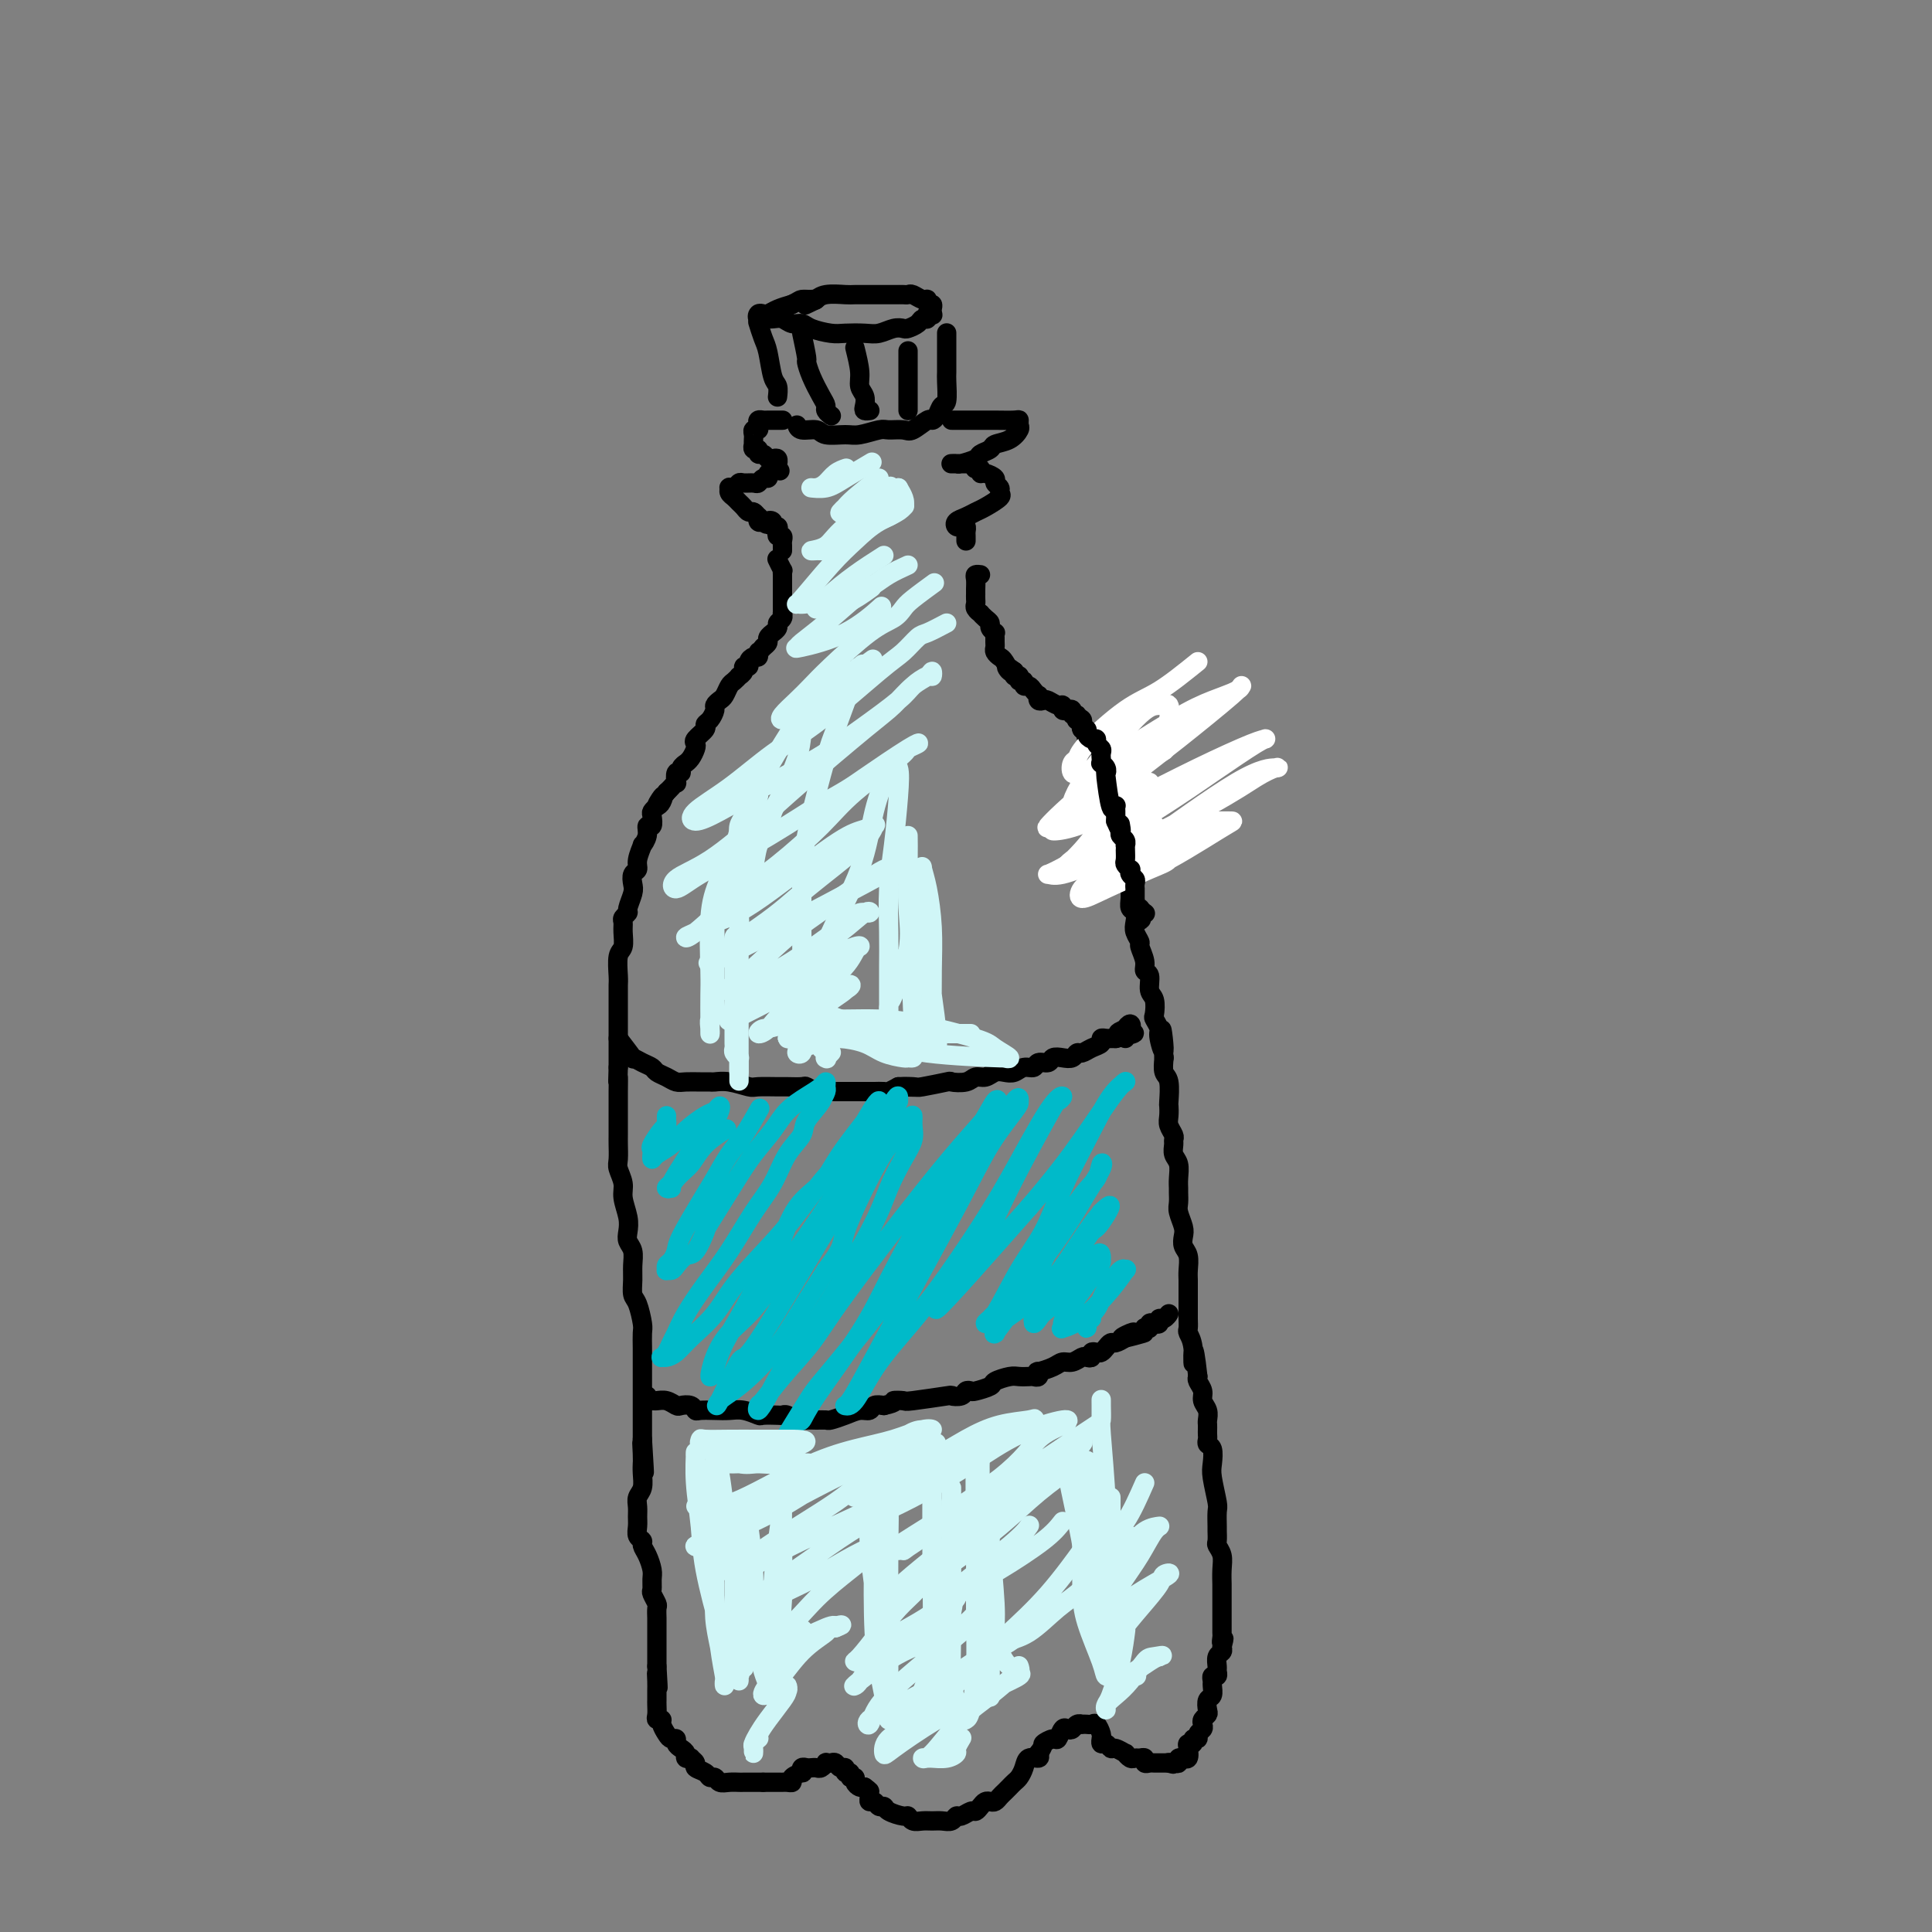 <svg viewBox='0 0 400 400' version='1.1' xmlns='http://www.w3.org/2000/svg' xmlns:xlink='http://www.w3.org/1999/xlink'><rect x="0" y="0" width="400" height="400" fill="#808080" stroke="none"/><g fill='none' stroke='#000000' stroke-width='4' stroke-linecap='round' stroke-linejoin='round'><path d='M169,62c-0.116,0.113 -0.231,0.226 0,0c0.231,-0.226 0.809,-0.793 2,-1c1.191,-0.207 2.994,-0.056 4,0c1.006,0.056 1.215,0.015 2,0c0.785,-0.015 2.147,-0.004 3,0c0.853,0.004 1.197,-0.000 2,0c0.803,0.000 2.064,0.004 3,0c0.936,-0.004 1.547,-0.016 2,0c0.453,0.016 0.747,0.061 1,0c0.253,-0.061 0.464,-0.227 1,0c0.536,0.227 1.398,0.848 2,1c0.602,0.152 0.946,-0.167 1,0c0.054,0.167 -0.181,0.818 0,1c0.181,0.182 0.780,-0.105 1,0c0.220,0.105 0.063,0.601 0,1c-0.063,0.399 -0.031,0.699 0,1'/><path d='M193,65c0.533,0.555 -0.635,-0.058 -1,0c-0.365,0.058 0.071,0.786 0,1c-0.071,0.214 -0.651,-0.087 -1,0c-0.349,0.087 -0.467,0.563 -1,1c-0.533,0.437 -1.482,0.835 -2,1c-0.518,0.165 -0.607,0.097 -1,0c-0.393,-0.097 -1.090,-0.221 -2,0c-0.910,0.221 -2.033,0.789 -3,1c-0.967,0.211 -1.778,0.067 -3,0c-1.222,-0.067 -2.855,-0.055 -4,0c-1.145,0.055 -1.801,0.155 -3,0c-1.199,-0.155 -2.939,-0.563 -4,-1c-1.061,-0.437 -1.441,-0.902 -2,-1c-0.559,-0.098 -1.298,0.170 -2,0c-0.702,-0.170 -1.369,-0.776 -2,-1c-0.631,-0.224 -1.228,-0.064 -2,0c-0.772,0.064 -1.720,0.031 -2,0c-0.280,-0.031 0.110,-0.060 0,0c-0.110,0.060 -0.718,0.209 -1,0c-0.282,-0.209 -0.239,-0.777 0,-1c0.239,-0.223 0.672,-0.101 1,0c0.328,0.101 0.550,0.181 1,0c0.450,-0.181 1.129,-0.623 2,-1c0.871,-0.377 1.936,-0.688 3,-1'/><path d='M164,63c1.439,-0.695 1.538,-0.932 2,-1c0.462,-0.068 1.289,0.033 2,0c0.711,-0.033 1.307,-0.201 1,0c-0.307,0.201 -1.516,0.772 -2,1c-0.484,0.228 -0.242,0.114 0,0'/><path d='M157,67c-0.089,-0.286 -0.178,-0.572 0,0c0.178,0.572 0.622,2.003 1,3c0.378,0.997 0.690,1.560 1,3c0.310,1.440 0.619,3.757 1,5c0.381,1.243 0.833,1.412 1,2c0.167,0.588 0.048,1.597 0,2c-0.048,0.403 -0.024,0.202 0,0'/><path d='M166,69c0.439,2.062 0.878,4.125 1,5c0.122,0.875 -0.073,0.563 0,1c0.073,0.437 0.416,1.623 1,3c0.584,1.377 1.411,2.943 2,4c0.589,1.057 0.941,1.603 1,2c0.059,0.397 -0.177,0.645 0,1c0.177,0.355 0.765,0.816 1,1c0.235,0.184 0.118,0.092 0,0'/><path d='M177,72c0.452,1.820 0.905,3.640 1,5c0.095,1.360 -0.167,2.259 0,3c0.167,0.741 0.763,1.323 1,2c0.237,0.677 0.116,1.449 0,2c-0.116,0.551 -0.227,0.880 0,1c0.227,0.120 0.792,0.032 1,0c0.208,-0.032 0.059,-0.009 0,0c-0.059,0.009 -0.030,0.005 0,0'/><path d='M188,73c0.000,-0.320 0.000,-0.639 0,0c0.000,0.639 0.000,2.237 0,3c0.000,0.763 0.000,0.691 0,1c0.000,0.309 0.000,1.001 0,2c0.000,0.999 0.000,2.306 0,3c0.000,0.694 0.000,0.774 0,1c0.000,0.226 0.000,0.599 0,1c0.000,0.401 0.000,0.829 0,1c0.000,0.171 0.000,0.086 0,0'/><path d='M196,69c0.000,-0.063 0.000,-0.126 0,0c-0.000,0.126 -0.000,0.440 0,1c0.000,0.560 0.001,1.366 0,2c-0.001,0.634 -0.003,1.096 0,2c0.003,0.904 0.012,2.249 0,3c-0.012,0.751 -0.045,0.910 0,2c0.045,1.090 0.169,3.113 0,4c-0.169,0.887 -0.630,0.637 -1,1c-0.370,0.363 -0.650,1.337 -1,2c-0.350,0.663 -0.769,1.015 -1,1c-0.231,-0.015 -0.272,-0.397 -1,0c-0.728,0.397 -2.141,1.574 -3,2c-0.859,0.426 -1.162,0.100 -2,0c-0.838,-0.100 -2.210,0.027 -3,0c-0.790,-0.027 -0.997,-0.207 -2,0c-1.003,0.207 -2.801,0.803 -4,1c-1.199,0.197 -1.799,-0.003 -3,0c-1.201,0.003 -3.001,0.211 -4,0c-0.999,-0.211 -1.196,-0.840 -2,-1c-0.804,-0.160 -2.217,0.149 -3,0c-0.783,-0.149 -0.938,-0.757 -1,-1c-0.062,-0.243 -0.031,-0.122 0,0'/><path d='M162,87c0.059,-0.000 0.117,-0.001 0,0c-0.117,0.001 -0.410,0.003 -1,0c-0.590,-0.003 -1.478,-0.011 -2,0c-0.522,0.011 -0.680,0.041 -1,0c-0.320,-0.041 -0.804,-0.151 -1,0c-0.196,0.151 -0.105,0.565 0,1c0.105,0.435 0.224,0.891 0,1c-0.224,0.109 -0.792,-0.130 -1,0c-0.208,0.130 -0.057,0.627 0,1c0.057,0.373 0.019,0.621 0,1c-0.019,0.379 -0.020,0.890 0,1c0.020,0.110 0.061,-0.182 0,0c-0.061,0.182 -0.224,0.837 0,1c0.224,0.163 0.833,-0.166 1,0c0.167,0.166 -0.109,0.828 0,1c0.109,0.172 0.604,-0.146 1,0c0.396,0.146 0.695,0.756 1,1c0.305,0.244 0.618,0.121 1,0c0.382,-0.121 0.834,-0.238 1,0c0.166,0.238 0.045,0.833 0,1c-0.045,0.167 -0.013,-0.095 0,0c0.013,0.095 0.006,0.548 0,1'/><path d='M161,97c0.833,0.833 0.417,0.417 0,0'/><path d='M159,98c0.087,0.453 0.174,0.906 0,1c-0.174,0.094 -0.610,-0.172 -1,0c-0.390,0.172 -0.734,0.782 -1,1c-0.266,0.218 -0.453,0.045 -1,0c-0.547,-0.045 -1.453,0.040 -2,0c-0.547,-0.040 -0.736,-0.204 -1,0c-0.264,0.204 -0.604,0.776 -1,1c-0.396,0.224 -0.849,0.102 -1,0c-0.151,-0.102 0.001,-0.182 0,0c-0.001,0.182 -0.155,0.627 0,1c0.155,0.373 0.619,0.673 1,1c0.381,0.327 0.680,0.680 1,1c0.320,0.320 0.660,0.607 1,1c0.340,0.393 0.679,0.894 1,1c0.321,0.106 0.625,-0.181 1,0c0.375,0.181 0.822,0.832 1,1c0.178,0.168 0.086,-0.147 0,0c-0.086,0.147 -0.168,0.756 0,1c0.168,0.244 0.584,0.122 1,0'/><path d='M158,108c1.244,1.100 0.856,0.350 1,0c0.144,-0.350 0.822,-0.300 1,0c0.178,0.300 -0.145,0.850 0,1c0.145,0.150 0.757,-0.100 1,0c0.243,0.100 0.118,0.551 0,1c-0.118,0.449 -0.228,0.894 0,1c0.228,0.106 0.793,-0.129 1,0c0.207,0.129 0.055,0.623 0,1c-0.055,0.377 -0.015,0.637 0,1c0.015,0.363 0.004,0.828 0,1c-0.004,0.172 -0.001,0.049 0,0c0.001,-0.049 0.001,-0.025 0,0'/><path d='M197,87c0.061,-0.001 0.121,-0.001 1,0c0.879,0.001 2.575,0.004 4,0c1.425,-0.004 2.579,-0.013 4,0c1.421,0.013 3.108,0.049 4,0c0.892,-0.049 0.988,-0.182 1,0c0.012,0.182 -0.062,0.679 0,1c0.062,0.321 0.258,0.467 0,1c-0.258,0.533 -0.970,1.452 -2,2c-1.030,0.548 -2.378,0.725 -3,1c-0.622,0.275 -0.520,0.648 -1,1c-0.480,0.352 -1.544,0.683 -2,1c-0.456,0.317 -0.304,0.621 -1,1c-0.696,0.379 -2.239,0.834 -3,1c-0.761,0.166 -0.740,0.045 -1,0c-0.260,-0.045 -0.801,-0.012 -1,0c-0.199,0.012 -0.056,0.003 0,0c0.056,-0.003 0.026,-0.001 0,0c-0.026,0.001 -0.048,0.000 0,0c0.048,-0.000 0.167,-0.000 1,0c0.833,0.000 2.381,0.000 3,0c0.619,-0.000 0.310,-0.000 0,0'/><path d='M202,97c-0.117,0.032 -0.234,0.064 0,0c0.234,-0.064 0.818,-0.224 1,0c0.182,0.224 -0.038,0.834 0,1c0.038,0.166 0.335,-0.110 1,0c0.665,0.110 1.697,0.606 2,1c0.303,0.394 -0.125,0.687 0,1c0.125,0.313 0.802,0.647 1,1c0.198,0.353 -0.082,0.724 0,1c0.082,0.276 0.526,0.455 0,1c-0.526,0.545 -2.023,1.456 -3,2c-0.977,0.544 -1.436,0.720 -2,1c-0.564,0.280 -1.233,0.663 -2,1c-0.767,0.337 -1.631,0.629 -2,1c-0.369,0.371 -0.242,0.820 0,1c0.242,0.180 0.601,0.090 1,0c0.399,-0.090 0.839,-0.182 1,0c0.161,0.182 0.043,0.636 0,1c-0.043,0.364 -0.012,0.636 0,1c0.012,0.364 0.003,0.818 0,1c-0.003,0.182 -0.002,0.091 0,0'/><path d='M161,116c-0.113,-0.233 -0.226,-0.466 0,0c0.226,0.466 0.793,1.630 1,2c0.207,0.370 0.056,-0.056 0,0c-0.056,0.056 -0.015,0.593 0,1c0.015,0.407 0.004,0.683 0,1c-0.004,0.317 -0.001,0.676 0,1c0.001,0.324 0.000,0.612 0,1c-0.000,0.388 -0.000,0.877 0,1c0.000,0.123 0.000,-0.121 0,0c-0.000,0.121 -0.000,0.606 0,1c0.000,0.394 0.001,0.697 0,1c-0.001,0.303 -0.004,0.606 0,1c0.004,0.394 0.016,0.879 0,1c-0.016,0.121 -0.061,-0.121 0,0c0.061,0.121 0.228,0.606 0,1c-0.228,0.394 -0.850,0.697 -1,1c-0.150,0.303 0.171,0.606 0,1c-0.171,0.394 -0.833,0.879 -1,1c-0.167,0.121 0.161,-0.122 0,0c-0.161,0.122 -0.813,0.610 -1,1c-0.187,0.390 0.089,0.683 0,1c-0.089,0.317 -0.545,0.659 -1,1'/><path d='M158,134c-0.857,1.091 -0.999,0.818 -1,1c-0.001,0.182 0.139,0.819 0,1c-0.139,0.181 -0.558,-0.092 -1,0c-0.442,0.092 -0.907,0.551 -1,1c-0.093,0.449 0.186,0.890 0,1c-0.186,0.110 -0.837,-0.111 -1,0c-0.163,0.111 0.164,0.553 0,1c-0.164,0.447 -0.817,0.897 -1,1c-0.183,0.103 0.106,-0.141 0,0c-0.106,0.141 -0.607,0.668 -1,1c-0.393,0.332 -0.679,0.469 -1,1c-0.321,0.531 -0.677,1.455 -1,2c-0.323,0.545 -0.613,0.709 -1,1c-0.387,0.291 -0.872,0.707 -1,1c-0.128,0.293 0.102,0.463 0,1c-0.102,0.537 -0.535,1.439 -1,2c-0.465,0.561 -0.961,0.779 -1,1c-0.039,0.221 0.379,0.444 0,1c-0.379,0.556 -1.556,1.445 -2,2c-0.444,0.555 -0.156,0.775 0,1c0.156,0.225 0.181,0.455 0,1c-0.181,0.545 -0.569,1.404 -1,2c-0.431,0.596 -0.904,0.928 -1,1c-0.096,0.072 0.184,-0.117 0,0c-0.184,0.117 -0.833,0.538 -1,1c-0.167,0.462 0.148,0.964 0,1c-0.148,0.036 -0.761,-0.394 -1,0c-0.239,0.394 -0.105,1.611 0,2c0.105,0.389 0.182,-0.049 0,0c-0.182,0.049 -0.623,0.585 -1,1c-0.377,0.415 -0.688,0.707 -1,1'/><path d='M138,164c-3.333,4.819 -1.664,1.867 -1,1c0.664,-0.867 0.323,0.350 0,1c-0.323,0.650 -0.626,0.733 -1,1c-0.374,0.267 -0.817,0.718 -1,1c-0.183,0.282 -0.106,0.395 0,1c0.106,0.605 0.240,1.701 0,2c-0.240,0.299 -0.853,-0.197 -1,0c-0.147,0.197 0.172,1.089 0,2c-0.172,0.911 -0.834,1.840 -1,2c-0.166,0.160 0.166,-0.448 0,0c-0.166,0.448 -0.828,1.953 -1,3c-0.172,1.047 0.146,1.636 0,2c-0.146,0.364 -0.756,0.503 -1,1c-0.244,0.497 -0.122,1.352 0,2c0.122,0.648 0.243,1.090 0,2c-0.243,0.910 -0.850,2.287 -1,3c-0.150,0.713 0.157,0.762 0,1c-0.157,0.238 -0.778,0.667 -1,1c-0.222,0.333 -0.045,0.572 0,1c0.045,0.428 -0.040,1.045 0,2c0.040,0.955 0.207,2.248 0,3c-0.207,0.752 -0.788,0.963 -1,2c-0.212,1.037 -0.057,2.901 0,4c0.057,1.099 0.015,1.434 0,2c-0.015,0.566 -0.004,1.362 0,2c0.004,0.638 0.001,1.119 0,2c-0.001,0.881 -0.000,2.161 0,3c0.000,0.839 0.000,1.235 0,2c-0.000,0.765 -0.000,1.898 0,3c0.000,1.102 0.000,2.172 0,3c-0.000,0.828 -0.000,1.414 0,2'/><path d='M128,221c-0.155,4.936 -0.041,2.275 0,2c0.041,-0.275 0.011,1.836 0,3c-0.011,1.164 -0.003,1.379 0,2c0.003,0.621 -0.000,1.646 0,3c0.000,1.354 0.004,3.037 0,4c-0.004,0.963 -0.016,1.204 0,2c0.016,0.796 0.061,2.145 0,3c-0.061,0.855 -0.226,1.216 0,2c0.226,0.784 0.844,1.992 1,3c0.156,1.008 -0.151,1.816 0,3c0.151,1.184 0.758,2.743 1,4c0.242,1.257 0.118,2.212 0,3c-0.118,0.788 -0.228,1.409 0,2c0.228,0.591 0.796,1.153 1,2c0.204,0.847 0.044,1.978 0,3c-0.044,1.022 0.027,1.935 0,3c-0.027,1.065 -0.151,2.281 0,3c0.151,0.719 0.576,0.941 1,2c0.424,1.059 0.846,2.955 1,4c0.154,1.045 0.041,1.239 0,2c-0.041,0.761 -0.011,2.090 0,3c0.011,0.910 0.003,1.399 0,2c-0.003,0.601 -0.001,1.312 0,2c0.001,0.688 0.000,1.353 0,2c-0.000,0.647 -0.000,1.275 0,2c0.000,0.725 0.000,1.545 0,2c-0.000,0.455 -0.000,0.545 0,1c0.000,0.455 0.000,1.277 0,2c-0.000,0.723 -0.000,1.349 0,2c0.000,0.651 0.000,1.329 0,2c-0.000,0.671 -0.000,1.336 0,2'/><path d='M133,298c0.773,12.338 0.207,4.684 0,2c-0.207,-2.684 -0.054,-0.398 0,1c0.054,1.398 0.011,1.907 0,2c-0.011,0.093 0.011,-0.232 0,0c-0.011,0.232 -0.056,1.021 0,2c0.056,0.979 0.211,2.149 0,3c-0.211,0.851 -0.790,1.384 -1,2c-0.210,0.616 -0.052,1.317 0,2c0.052,0.683 -0.001,1.348 0,2c0.001,0.652 0.056,1.290 0,2c-0.056,0.710 -0.221,1.492 0,2c0.221,0.508 0.830,0.740 1,1c0.170,0.260 -0.098,0.546 0,1c0.098,0.454 0.561,1.076 1,2c0.439,0.924 0.853,2.149 1,3c0.147,0.851 0.025,1.326 0,2c-0.025,0.674 0.046,1.547 0,2c-0.046,0.453 -0.208,0.488 0,1c0.208,0.512 0.788,1.503 1,2c0.212,0.497 0.057,0.500 0,1c-0.057,0.500 -0.015,1.496 0,2c0.015,0.504 0.004,0.516 0,1c-0.004,0.484 -0.001,1.440 0,2c0.001,0.560 0.000,0.724 0,1c-0.000,0.276 -0.000,0.665 0,1c0.000,0.335 0.000,0.614 0,1c-0.000,0.386 -0.000,0.877 0,1c0.000,0.123 0.000,-0.122 0,0c-0.000,0.122 -0.000,0.610 0,1c0.000,0.390 0.000,0.683 0,1c-0.000,0.317 -0.000,0.659 0,1'/><path d='M136,345c0.464,7.691 0.124,3.419 0,2c-0.124,-1.419 -0.033,0.015 0,1c0.033,0.985 0.009,1.520 0,2c-0.009,0.480 -0.002,0.906 0,1c0.002,0.094 -0.001,-0.143 0,0c0.001,0.143 0.004,0.665 0,1c-0.004,0.335 -0.016,0.484 0,1c0.016,0.516 0.060,1.399 0,2c-0.060,0.601 -0.224,0.922 0,1c0.224,0.078 0.834,-0.085 1,0c0.166,0.085 -0.114,0.418 0,1c0.114,0.582 0.622,1.413 1,2c0.378,0.587 0.627,0.931 1,1c0.373,0.069 0.869,-0.135 1,0c0.131,0.135 -0.104,0.611 0,1c0.104,0.389 0.549,0.692 1,1c0.451,0.308 0.910,0.621 1,1c0.090,0.379 -0.188,0.822 0,1c0.188,0.178 0.842,0.089 1,0c0.158,-0.089 -0.179,-0.177 0,0c0.179,0.177 0.874,0.621 1,1c0.126,0.379 -0.318,0.694 0,1c0.318,0.306 1.397,0.604 2,1c0.603,0.396 0.729,0.891 1,1c0.271,0.109 0.686,-0.167 1,0c0.314,0.167 0.525,0.777 1,1c0.475,0.223 1.213,0.060 2,0c0.787,-0.060 1.623,-0.016 2,0c0.377,0.016 0.294,0.004 1,0c0.706,-0.004 2.202,-0.001 3,0c0.798,0.001 0.899,0.001 1,0'/><path d='M158,369c1.514,-0.000 0.801,-0.000 1,0c0.199,0.000 1.312,0.001 2,0c0.688,-0.001 0.953,-0.003 1,0c0.047,0.003 -0.124,0.011 0,0c0.124,-0.011 0.541,-0.040 1,0c0.459,0.040 0.959,0.151 1,0c0.041,-0.151 -0.378,-0.562 0,-1c0.378,-0.438 1.554,-0.902 2,-1c0.446,-0.098 0.161,0.170 0,0c-0.161,-0.170 -0.198,-0.776 0,-1c0.198,-0.224 0.631,-0.064 1,0c0.369,0.064 0.672,0.031 1,0c0.328,-0.031 0.679,-0.061 1,0c0.321,0.061 0.611,0.211 1,0c0.389,-0.211 0.877,-0.785 1,-1c0.123,-0.215 -0.121,-0.073 0,0c0.121,0.073 0.606,0.076 1,0c0.394,-0.076 0.698,-0.232 1,0c0.302,0.232 0.602,0.851 1,1c0.398,0.149 0.895,-0.171 1,0c0.105,0.171 -0.183,0.833 0,1c0.183,0.167 0.837,-0.162 1,0c0.163,0.162 -0.163,0.814 0,1c0.163,0.186 0.817,-0.094 1,0c0.183,0.094 -0.105,0.564 0,1c0.105,0.436 0.601,0.839 1,1c0.399,0.161 0.699,0.081 1,0'/><path d='M179,370c1.306,0.957 1.071,0.849 1,1c-0.071,0.151 0.023,0.562 0,1c-0.023,0.438 -0.163,0.905 0,1c0.163,0.095 0.628,-0.181 1,0c0.372,0.181 0.649,0.818 1,1c0.351,0.182 0.776,-0.091 1,0c0.224,0.091 0.248,0.546 1,1c0.752,0.454 2.232,0.906 3,1c0.768,0.094 0.824,-0.171 1,0c0.176,0.171 0.470,0.779 1,1c0.530,0.221 1.294,0.055 2,0c0.706,-0.055 1.354,0.000 2,0c0.646,-0.000 1.290,-0.057 2,0c0.710,0.057 1.486,0.226 2,0c0.514,-0.226 0.768,-0.848 1,-1c0.232,-0.152 0.443,0.166 1,0c0.557,-0.166 1.459,-0.815 2,-1c0.541,-0.185 0.722,0.095 1,0c0.278,-0.095 0.652,-0.564 1,-1c0.348,-0.436 0.671,-0.838 1,-1c0.329,-0.162 0.666,-0.085 1,0c0.334,0.085 0.667,0.177 1,0c0.333,-0.177 0.666,-0.624 1,-1c0.334,-0.376 0.667,-0.681 1,-1c0.333,-0.319 0.665,-0.654 1,-1c0.335,-0.346 0.671,-0.705 1,-1c0.329,-0.295 0.649,-0.527 1,-1c0.351,-0.473 0.733,-1.189 1,-2c0.267,-0.811 0.418,-1.718 1,-2c0.582,-0.282 1.595,0.062 2,0c0.405,-0.062 0.203,-0.531 0,-1'/><path d='M215,363c1.356,-1.776 0.744,-1.716 1,-2c0.256,-0.284 1.378,-0.912 2,-1c0.622,-0.088 0.744,0.365 1,0c0.256,-0.365 0.647,-1.548 1,-2c0.353,-0.452 0.668,-0.174 1,0c0.332,0.174 0.680,0.243 1,0c0.320,-0.243 0.611,-0.797 1,-1c0.389,-0.203 0.878,-0.056 1,0c0.122,0.056 -0.121,0.022 0,0c0.121,-0.022 0.607,-0.030 1,0c0.393,0.030 0.694,0.098 1,0c0.306,-0.098 0.617,-0.362 1,0c0.383,0.362 0.838,1.350 1,2c0.162,0.650 0.033,0.963 0,1c-0.033,0.037 0.031,-0.201 0,0c-0.031,0.201 -0.158,0.843 0,1c0.158,0.157 0.602,-0.169 1,0c0.398,0.169 0.751,0.834 1,1c0.249,0.166 0.396,-0.166 1,0c0.604,0.166 1.667,0.829 2,1c0.333,0.171 -0.065,-0.151 0,0c0.065,0.151 0.591,0.776 1,1c0.409,0.224 0.701,0.046 1,0c0.299,-0.046 0.605,0.040 1,0c0.395,-0.040 0.879,-0.207 1,0c0.121,0.207 -0.122,0.788 0,1c0.122,0.212 0.610,0.057 1,0c0.390,-0.057 0.682,-0.015 1,0c0.318,0.015 0.663,0.004 1,0c0.337,-0.004 0.668,-0.001 1,0c0.332,0.001 0.666,0.001 1,0'/><path d='M242,365c1.813,0.468 0.346,0.140 0,0c-0.346,-0.140 0.428,-0.090 1,0c0.572,0.090 0.942,0.222 1,0c0.058,-0.222 -0.194,-0.798 0,-1c0.194,-0.202 0.836,-0.030 1,0c0.164,0.030 -0.148,-0.082 0,0c0.148,0.082 0.757,0.358 1,0c0.243,-0.358 0.122,-1.349 0,-2c-0.122,-0.651 -0.244,-0.962 0,-1c0.244,-0.038 0.854,0.197 1,0c0.146,-0.197 -0.171,-0.826 0,-1c0.171,-0.174 0.829,0.108 1,0c0.171,-0.108 -0.147,-0.607 0,-1c0.147,-0.393 0.758,-0.682 1,-1c0.242,-0.318 0.117,-0.667 0,-1c-0.117,-0.333 -0.224,-0.652 0,-1c0.224,-0.348 0.778,-0.727 1,-1c0.222,-0.273 0.112,-0.440 0,-1c-0.112,-0.560 -0.227,-1.513 0,-2c0.227,-0.487 0.797,-0.508 1,-1c0.203,-0.492 0.040,-1.456 0,-2c-0.040,-0.544 0.042,-0.670 0,-1c-0.042,-0.330 -0.208,-0.866 0,-1c0.208,-0.134 0.792,0.133 1,0c0.208,-0.133 0.042,-0.665 0,-1c-0.042,-0.335 0.040,-0.471 0,-1c-0.040,-0.529 -0.203,-1.450 0,-2c0.203,-0.550 0.772,-0.729 1,-1c0.228,-0.271 0.114,-0.636 0,-1'/><path d='M253,341c0.774,-2.959 0.207,-1.355 0,-1c-0.207,0.355 -0.056,-0.538 0,-1c0.056,-0.462 0.015,-0.494 0,-1c-0.015,-0.506 -0.004,-1.488 0,-2c0.004,-0.512 0.001,-0.555 0,-1c-0.001,-0.445 -0.001,-1.291 0,-2c0.001,-0.709 0.001,-1.282 0,-2c-0.001,-0.718 -0.004,-1.583 0,-2c0.004,-0.417 0.015,-0.387 0,-1c-0.015,-0.613 -0.057,-1.870 0,-3c0.057,-1.130 0.211,-2.132 0,-3c-0.211,-0.868 -0.789,-1.602 -1,-2c-0.211,-0.398 -0.056,-0.460 0,-1c0.056,-0.540 0.011,-1.559 0,-2c-0.011,-0.441 0.011,-0.305 0,-1c-0.011,-0.695 -0.054,-2.221 0,-3c0.054,-0.779 0.207,-0.810 0,-2c-0.207,-1.190 -0.773,-3.537 -1,-5c-0.227,-1.463 -0.113,-2.041 0,-3c0.113,-0.959 0.226,-2.298 0,-3c-0.226,-0.702 -0.793,-0.766 -1,-1c-0.207,-0.234 -0.056,-0.639 0,-1c0.056,-0.361 0.016,-0.677 0,-1c-0.016,-0.323 -0.008,-0.653 0,-1c0.008,-0.347 0.017,-0.712 0,-1c-0.017,-0.288 -0.061,-0.501 0,-1c0.061,-0.499 0.226,-1.286 0,-2c-0.226,-0.714 -0.844,-1.356 -1,-2c-0.156,-0.644 0.150,-1.289 0,-2c-0.150,-0.711 -0.757,-1.489 -1,-2c-0.243,-0.511 -0.121,-0.756 0,-1'/><path d='M248,285c-1.016,-9.207 -1.057,-4.224 -1,-3c0.057,1.224 0.211,-1.310 0,-3c-0.211,-1.690 -0.789,-2.536 -1,-3c-0.211,-0.464 -0.057,-0.547 0,-1c0.057,-0.453 0.015,-1.276 0,-2c-0.015,-0.724 -0.004,-1.348 0,-2c0.004,-0.652 0.002,-1.333 0,-2c-0.002,-0.667 -0.004,-1.319 0,-2c0.004,-0.681 0.015,-1.390 0,-2c-0.015,-0.610 -0.056,-1.121 0,-2c0.056,-0.879 0.207,-2.126 0,-3c-0.207,-0.874 -0.773,-1.375 -1,-2c-0.227,-0.625 -0.113,-1.376 0,-2c0.113,-0.624 0.227,-1.122 0,-2c-0.227,-0.878 -0.793,-2.135 -1,-3c-0.207,-0.865 -0.054,-1.338 0,-2c0.054,-0.662 0.011,-1.514 0,-2c-0.011,-0.486 0.011,-0.606 0,-1c-0.011,-0.394 -0.056,-1.061 0,-2c0.056,-0.939 0.212,-2.149 0,-3c-0.212,-0.851 -0.793,-1.344 -1,-2c-0.207,-0.656 -0.041,-1.474 0,-2c0.041,-0.526 -0.041,-0.761 0,-1c0.041,-0.239 0.207,-0.481 0,-1c-0.207,-0.519 -0.787,-1.316 -1,-2c-0.213,-0.684 -0.061,-1.257 0,-2c0.061,-0.743 0.030,-1.658 0,-2c-0.030,-0.342 -0.060,-0.112 0,-1c0.060,-0.888 0.208,-2.893 0,-4c-0.208,-1.107 -0.774,-1.316 -1,-2c-0.226,-0.684 -0.113,-1.842 0,-3'/><path d='M241,219c-1.018,-10.566 -0.063,-3.981 0,-2c0.063,1.981 -0.767,-0.642 -1,-2c-0.233,-1.358 0.130,-1.451 0,-2c-0.130,-0.549 -0.752,-1.555 -1,-2c-0.248,-0.445 -0.123,-0.328 0,-1c0.123,-0.672 0.244,-2.132 0,-3c-0.244,-0.868 -0.854,-1.143 -1,-2c-0.146,-0.857 0.172,-2.295 0,-3c-0.172,-0.705 -0.834,-0.678 -1,-1c-0.166,-0.322 0.166,-0.992 0,-2c-0.166,-1.008 -0.828,-2.354 -1,-3c-0.172,-0.646 0.146,-0.592 0,-1c-0.146,-0.408 -0.757,-1.278 -1,-2c-0.243,-0.722 -0.118,-1.297 0,-2c0.118,-0.703 0.229,-1.534 0,-2c-0.229,-0.466 -0.797,-0.567 -1,-1c-0.203,-0.433 -0.040,-1.197 0,-2c0.040,-0.803 -0.042,-1.644 0,-2c0.042,-0.356 0.207,-0.227 0,-1c-0.207,-0.773 -0.788,-2.447 -1,-3c-0.212,-0.553 -0.057,0.017 0,0c0.057,-0.017 0.016,-0.619 0,-1c-0.016,-0.381 -0.007,-0.541 0,-1c0.007,-0.459 0.013,-1.218 0,-2c-0.013,-0.782 -0.045,-1.588 0,-2c0.045,-0.412 0.167,-0.429 0,-1c-0.167,-0.571 -0.622,-1.694 -1,-2c-0.378,-0.306 -0.679,0.207 -1,0c-0.321,-0.207 -0.663,-1.133 -1,-2c-0.337,-0.867 -0.668,-1.676 -1,-2c-0.332,-0.324 -0.666,-0.162 -1,0'/><path d='M235,175c0.113,0.089 0.226,0.177 0,0c-0.226,-0.177 -0.792,-0.621 -1,-1c-0.208,-0.379 -0.060,-0.693 0,-1c0.060,-0.307 0.030,-0.607 0,-1c-0.030,-0.393 -0.061,-0.879 0,-1c0.061,-0.121 0.212,0.122 0,0c-0.212,-0.122 -0.788,-0.610 -1,-1c-0.212,-0.390 -0.061,-0.682 0,-1c0.061,-0.318 0.030,-0.663 0,-1c-0.030,-0.337 -0.060,-0.667 0,-1c0.060,-0.333 0.208,-0.667 0,-1c-0.208,-0.333 -0.773,-0.663 -1,-1c-0.227,-0.337 -0.116,-0.682 0,-1c0.116,-0.318 0.237,-0.610 0,-1c-0.237,-0.390 -0.833,-0.878 -1,-1c-0.167,-0.122 0.095,0.122 0,0c-0.095,-0.122 -0.548,-0.610 -1,-1c-0.452,-0.390 -0.905,-0.681 -1,-1c-0.095,-0.319 0.168,-0.666 0,-1c-0.168,-0.334 -0.767,-0.653 -1,-1c-0.233,-0.347 -0.101,-0.720 0,-1c0.101,-0.280 0.171,-0.467 0,-1c-0.171,-0.533 -0.585,-1.413 -1,-2c-0.415,-0.587 -0.833,-0.882 -1,-1c-0.167,-0.118 -0.084,-0.059 0,0'/><path d='M226,153c-1.635,-3.356 -1.222,-0.746 -1,0c0.222,0.746 0.251,-0.374 0,-1c-0.251,-0.626 -0.784,-0.760 -1,-1c-0.216,-0.240 -0.114,-0.585 0,-1c0.114,-0.415 0.242,-0.899 0,-1c-0.242,-0.101 -0.852,0.183 -1,0c-0.148,-0.183 0.167,-0.833 0,-1c-0.167,-0.167 -0.815,0.147 -1,0c-0.185,-0.147 0.092,-0.756 0,-1c-0.092,-0.244 -0.553,-0.122 -1,0c-0.447,0.122 -0.879,0.243 -1,0c-0.121,-0.243 0.069,-0.849 0,-1c-0.069,-0.151 -0.397,0.152 -1,0c-0.603,-0.152 -1.481,-0.758 -2,-1c-0.519,-0.242 -0.678,-0.120 -1,0c-0.322,0.120 -0.807,0.238 -1,0c-0.193,-0.238 -0.094,-0.833 0,-1c0.094,-0.167 0.184,0.095 0,0c-0.184,-0.095 -0.642,-0.546 -1,-1c-0.358,-0.454 -0.618,-0.910 -1,-1c-0.382,-0.090 -0.887,0.186 -1,0c-0.113,-0.186 0.167,-0.835 0,-1c-0.167,-0.165 -0.780,0.153 -1,0c-0.220,-0.153 -0.045,-0.776 0,-1c0.045,-0.224 -0.039,-0.050 0,0c0.039,0.050 0.203,-0.025 0,0c-0.203,0.025 -0.772,0.150 -1,0c-0.228,-0.150 -0.114,-0.575 0,-1'/><path d='M210,139c-2.653,-2.057 -1.285,-0.200 -1,0c0.285,0.200 -0.512,-1.256 -1,-2c-0.488,-0.744 -0.667,-0.776 -1,-1c-0.333,-0.224 -0.822,-0.638 -1,-1c-0.178,-0.362 -0.047,-0.671 0,-1c0.047,-0.329 0.009,-0.680 0,-1c-0.009,-0.320 0.013,-0.611 0,-1c-0.013,-0.389 -0.059,-0.878 0,-1c0.059,-0.122 0.222,0.121 0,0c-0.222,-0.121 -0.829,-0.606 -1,-1c-0.171,-0.394 0.094,-0.697 0,-1c-0.094,-0.303 -0.547,-0.606 -1,-1c-0.453,-0.394 -0.906,-0.879 -1,-1c-0.094,-0.121 0.171,0.121 0,0c-0.171,-0.121 -0.778,-0.606 -1,-1c-0.222,-0.394 -0.060,-0.696 0,-1c0.060,-0.304 0.016,-0.610 0,-1c-0.016,-0.390 -0.005,-0.865 0,-1c0.005,-0.135 0.005,0.069 0,0c-0.005,-0.069 -0.015,-0.411 0,-1c0.015,-0.589 0.056,-1.426 0,-2c-0.056,-0.574 -0.207,-0.885 0,-1c0.207,-0.115 0.774,-0.033 1,0c0.226,0.033 0.113,0.016 0,0'/></g>
<g fill='none' stroke='#FFFFFF' stroke-width='4' stroke-linecap='round' stroke-linejoin='round'><path d='M248,137c-2.817,2.272 -5.634,4.544 -8,6c-2.366,1.456 -4.281,2.096 -7,4c-2.719,1.904 -6.241,5.072 -8,7c-1.759,1.928 -1.756,2.618 -2,3c-0.244,0.382 -0.734,0.458 -1,1c-0.266,0.542 -0.306,1.551 0,2c0.306,0.449 0.958,0.338 2,0c1.042,-0.338 2.475,-0.903 6,-3c3.525,-2.097 9.142,-5.725 13,-8c3.858,-2.275 5.956,-3.198 8,-4c2.044,-0.802 4.035,-1.484 5,-2c0.965,-0.516 0.903,-0.865 1,-1c0.097,-0.135 0.354,-0.054 -2,2c-2.354,2.054 -7.317,6.081 -11,9c-3.683,2.919 -6.086,4.729 -9,7c-2.914,2.271 -6.338,5.002 -9,7c-2.662,1.998 -4.563,3.264 -6,4c-1.437,0.736 -2.410,0.943 -2,1c0.410,0.057 2.205,-0.037 5,-1c2.795,-0.963 6.591,-2.795 11,-5c4.409,-2.205 9.432,-4.784 14,-7c4.568,-2.216 8.681,-4.070 11,-5c2.319,-0.930 2.842,-0.935 3,-1c0.158,-0.065 -0.050,-0.190 -2,1c-1.950,1.190 -5.642,3.694 -9,6c-3.358,2.306 -6.383,4.413 -12,8c-5.617,3.587 -13.825,8.652 -18,11c-4.175,2.348 -4.316,1.978 -4,2c0.316,0.022 1.090,0.435 3,0c1.910,-0.435 4.955,-1.717 8,-3'/><path d='M228,178c6.139,-2.624 15.986,-7.684 22,-11c6.014,-3.316 8.197,-4.887 10,-6c1.803,-1.113 3.228,-1.768 4,-2c0.772,-0.232 0.892,-0.040 0,0c-0.892,0.040 -2.794,-0.073 -8,3c-5.206,3.073 -13.714,9.331 -19,13c-5.286,3.669 -7.350,4.748 -9,6c-1.650,1.252 -2.885,2.675 -3,3c-0.115,0.325 0.889,-0.449 3,-1c2.111,-0.551 5.327,-0.879 10,-3c4.673,-2.121 10.803,-6.034 14,-8c3.197,-1.966 3.463,-1.986 3,-2c-0.463,-0.014 -1.654,-0.023 -3,0c-1.346,0.023 -2.847,0.079 -7,2c-4.153,1.921 -10.957,5.706 -15,8c-4.043,2.294 -5.325,3.096 -6,4c-0.675,0.904 -0.743,1.910 0,2c0.743,0.090 2.297,-0.736 5,-2c2.703,-1.264 6.556,-2.965 9,-4c2.444,-1.035 3.478,-1.402 4,-2c0.522,-0.598 0.533,-1.426 0,-2c-0.533,-0.574 -1.609,-0.894 -3,-1c-1.391,-0.106 -3.098,0.000 -5,0c-1.902,-0.000 -3.998,-0.107 -5,0c-1.002,0.107 -0.910,0.428 0,0c0.910,-0.428 2.638,-1.606 4,-3c1.362,-1.394 2.357,-3.003 3,-4c0.643,-0.997 0.935,-1.381 1,-2c0.065,-0.619 -0.098,-1.474 0,-2c0.098,-0.526 0.457,-0.722 0,-1c-0.457,-0.278 -1.728,-0.639 -3,-1'/><path d='M234,162c-0.650,-0.927 -1.276,-0.244 -2,0c-0.724,0.244 -1.547,0.048 -2,0c-0.453,-0.048 -0.535,0.050 0,0c0.535,-0.050 1.686,-0.250 3,-1c1.314,-0.750 2.791,-2.050 4,-3c1.209,-0.950 2.149,-1.550 3,-2c0.851,-0.450 1.613,-0.749 1,-1c-0.613,-0.251 -2.602,-0.452 -4,0c-1.398,0.452 -2.204,1.559 -4,3c-1.796,1.441 -4.583,3.216 -7,5c-2.417,1.784 -4.466,3.578 -6,5c-1.534,1.422 -2.555,2.473 -3,3c-0.445,0.527 -0.316,0.529 1,0c1.316,-0.529 3.818,-1.589 6,-3c2.182,-1.411 4.043,-3.173 7,-6c2.957,-2.827 7.009,-6.719 9,-9c1.991,-2.281 1.922,-2.949 2,-4c0.078,-1.051 0.302,-2.484 0,-3c-0.302,-0.516 -1.132,-0.116 -2,0c-0.868,0.116 -1.775,-0.053 -4,2c-2.225,2.053 -5.768,6.329 -8,9c-2.232,2.671 -3.153,3.737 -4,5c-0.847,1.263 -1.619,2.722 -2,4c-0.381,1.278 -0.370,2.373 0,3c0.370,0.627 1.100,0.784 2,1c0.900,0.216 1.972,0.490 3,0c1.028,-0.490 2.014,-1.745 3,-3'/><path d='M230,167c1.707,-1.282 1.976,-3.486 3,-5c1.024,-1.514 2.804,-2.337 4,-4c1.196,-1.663 1.807,-4.164 2,-5c0.193,-0.836 -0.030,-0.006 0,0c0.030,0.006 0.315,-0.813 0,0c-0.315,0.813 -1.231,3.259 -2,5c-0.769,1.741 -1.392,2.776 -3,5c-1.608,2.224 -4.200,5.637 -6,8c-1.800,2.363 -2.807,3.675 -4,5c-1.193,1.325 -2.574,2.662 -3,3c-0.426,0.338 0.101,-0.325 1,-1c0.899,-0.675 2.171,-1.363 4,-3c1.829,-1.637 4.216,-4.224 6,-6c1.784,-1.776 2.967,-2.741 4,-4c1.033,-1.259 1.917,-2.811 2,-3c0.083,-0.189 -0.636,0.986 -1,2c-0.364,1.014 -0.373,1.869 -1,3c-0.627,1.131 -1.872,2.540 -3,4c-1.128,1.460 -2.140,2.972 -3,5c-0.860,2.028 -1.570,4.570 -2,6c-0.430,1.430 -0.581,1.746 0,1c0.581,-0.746 1.893,-2.555 3,-4c1.107,-1.445 2.007,-2.526 3,-4c0.993,-1.474 2.078,-3.343 3,-4c0.922,-0.657 1.680,-0.104 2,0c0.320,0.104 0.202,-0.241 0,0c-0.202,0.241 -0.486,1.069 -1,2c-0.514,0.931 -1.257,1.966 -2,3'/><path d='M236,176c-0.547,1.469 -1.415,2.641 -2,3c-0.585,0.359 -0.888,-0.096 -1,0c-0.112,0.096 -0.032,0.742 0,1c0.032,0.258 0.016,0.129 0,0'/></g>
<g fill='none' stroke='#000000' stroke-width='4' stroke-linecap='round' stroke-linejoin='round'><path d='M223,149c-0.122,0.062 -0.244,0.125 0,0c0.244,-0.125 0.853,-0.436 1,0c0.147,0.436 -0.167,1.619 0,2c0.167,0.381 0.814,-0.038 1,0c0.186,0.038 -0.090,0.535 0,1c0.090,0.465 0.546,0.898 1,1c0.454,0.102 0.906,-0.126 1,0c0.094,0.126 -0.171,0.607 0,1c0.171,0.393 0.778,0.698 1,1c0.222,0.302 0.058,0.602 0,1c-0.058,0.398 -0.012,0.894 0,1c0.012,0.106 -0.011,-0.177 0,0c0.011,0.177 0.055,0.816 0,1c-0.055,0.184 -0.208,-0.086 0,0c0.208,0.086 0.777,0.527 1,1c0.223,0.473 0.098,0.977 0,1c-0.098,0.023 -0.170,-0.436 0,1c0.170,1.436 0.581,4.766 1,6c0.419,1.234 0.844,0.372 1,0c0.156,-0.372 0.042,-0.254 0,0c-0.042,0.254 -0.011,0.645 0,1c0.011,0.355 0.003,0.673 0,1c-0.003,0.327 -0.002,0.664 0,1'/><path d='M231,170c1.465,3.488 1.128,1.708 1,1c-0.128,-0.708 -0.049,-0.343 0,0c0.049,0.343 0.066,0.666 0,1c-0.066,0.334 -0.214,0.680 0,1c0.214,0.320 0.790,0.614 1,1c0.210,0.386 0.055,0.862 0,1c-0.055,0.138 -0.011,-0.064 0,0c0.011,0.064 -0.011,0.395 0,1c0.011,0.605 0.054,1.486 0,2c-0.054,0.514 -0.207,0.663 0,1c0.207,0.337 0.773,0.864 1,1c0.227,0.136 0.113,-0.117 0,0c-0.113,0.117 -0.227,0.605 0,1c0.227,0.395 0.793,0.697 1,1c0.207,0.303 0.055,0.606 0,1c-0.055,0.394 -0.015,0.879 0,1c0.015,0.121 0.003,-0.121 0,0c-0.003,0.121 0.003,0.606 0,1c-0.003,0.394 -0.015,0.697 0,1c0.015,0.303 0.055,0.607 0,1c-0.055,0.393 -0.207,0.875 0,1c0.207,0.125 0.773,-0.107 1,0c0.227,0.107 0.113,0.554 0,1'/><path d='M236,189c0.713,2.939 -0.005,0.788 0,0c0.005,-0.788 0.732,-0.212 1,0c0.268,0.212 0.077,0.061 0,0c-0.077,-0.061 -0.038,-0.030 0,0'/><path d='M128,215c1.314,1.715 2.627,3.429 3,4c0.373,0.571 -0.196,-0.002 0,0c0.196,0.002 1.155,0.579 2,1c0.845,0.421 1.576,0.687 2,1c0.424,0.313 0.540,0.672 1,1c0.460,0.328 1.265,0.624 2,1c0.735,0.376 1.400,0.833 2,1c0.600,0.167 1.135,0.044 2,0c0.865,-0.044 2.060,-0.008 3,0c0.940,0.008 1.625,-0.012 2,0c0.375,0.012 0.440,0.056 1,0c0.560,-0.056 1.615,-0.211 3,0c1.385,0.211 3.100,0.789 4,1c0.900,0.211 0.986,0.056 2,0c1.014,-0.056 2.957,-0.011 4,0c1.043,0.011 1.185,-0.011 2,0c0.815,0.011 2.301,0.056 3,0c0.699,-0.056 0.609,-0.211 1,0c0.391,0.211 1.263,0.789 2,1c0.737,0.211 1.339,0.057 2,0c0.661,-0.057 1.380,-0.015 2,0c0.620,0.015 1.140,0.004 2,0c0.860,-0.004 2.061,-0.000 3,0c0.939,0.000 1.616,-0.003 2,0c0.384,0.003 0.474,0.011 1,0c0.526,-0.011 1.488,-0.041 2,0c0.512,0.041 0.575,0.155 1,0c0.425,-0.155 1.213,-0.577 2,-1'/><path d='M186,225c6.923,0.159 2.231,0.056 1,0c-1.231,-0.056 1.000,-0.067 2,0c1.000,0.067 0.767,0.210 2,0c1.233,-0.210 3.930,-0.773 5,-1c1.070,-0.227 0.513,-0.117 1,0c0.487,0.117 2.017,0.241 3,0c0.983,-0.241 1.418,-0.848 2,-1c0.582,-0.152 1.310,0.151 2,0c0.690,-0.151 1.341,-0.757 2,-1c0.659,-0.243 1.327,-0.122 2,0c0.673,0.122 1.350,0.244 2,0c0.650,-0.244 1.273,-0.854 2,-1c0.727,-0.146 1.560,0.171 2,0c0.440,-0.171 0.489,-0.829 1,-1c0.511,-0.171 1.485,0.146 2,0c0.515,-0.146 0.571,-0.756 1,-1c0.429,-0.244 1.231,-0.121 2,0c0.769,0.121 1.506,0.240 2,0c0.494,-0.240 0.744,-0.839 1,-1c0.256,-0.161 0.516,0.114 1,0c0.484,-0.114 1.190,-0.619 2,-1c0.810,-0.381 1.722,-0.638 2,-1c0.278,-0.362 -0.080,-0.829 0,-1c0.080,-0.171 0.599,-0.046 1,0c0.401,0.046 0.686,0.013 1,0c0.314,-0.013 0.657,-0.007 1,0'/><path d='M231,215c7.123,-1.714 2.432,-1.000 1,-1c-1.432,-0.000 0.397,-0.715 1,-1c0.603,-0.285 -0.021,-0.140 0,0c0.021,0.140 0.685,0.276 1,0c0.315,-0.276 0.281,-0.963 0,-1c-0.281,-0.037 -0.807,0.578 -1,1c-0.193,0.422 -0.052,0.652 0,1c0.052,0.348 0.015,0.814 0,1c-0.015,0.186 -0.007,0.093 0,0'/><path d='M134,289c-0.095,0.425 -0.190,0.850 0,1c0.190,0.150 0.666,0.026 1,0c0.334,-0.026 0.527,0.044 1,0c0.473,-0.044 1.226,-0.204 2,0c0.774,0.204 1.568,0.773 2,1c0.432,0.227 0.503,0.113 1,0c0.497,-0.113 1.421,-0.226 2,0c0.579,0.226 0.815,0.792 1,1c0.185,0.208 0.320,0.060 1,0c0.680,-0.060 1.906,-0.030 3,0c1.094,0.030 2.055,0.061 3,0c0.945,-0.061 1.874,-0.212 3,0c1.126,0.212 2.447,0.788 3,1c0.553,0.212 0.336,0.061 1,0c0.664,-0.061 2.208,-0.030 3,0c0.792,0.030 0.831,0.061 1,0c0.169,-0.061 0.469,-0.213 1,0c0.531,0.213 1.292,0.790 2,1c0.708,0.210 1.361,0.054 2,0c0.639,-0.054 1.263,-0.004 2,0c0.737,0.004 1.588,-0.036 2,0c0.412,0.036 0.386,0.150 1,0c0.614,-0.150 1.869,-0.562 3,-1c1.131,-0.438 2.138,-0.901 3,-1c0.862,-0.099 1.578,0.166 2,0c0.422,-0.166 0.549,-0.762 1,-1c0.451,-0.238 1.225,-0.119 2,0'/><path d='M183,291c3.119,-0.686 1.916,-0.902 2,-1c0.084,-0.098 1.455,-0.078 2,0c0.545,0.078 0.264,0.213 2,0c1.736,-0.213 5.488,-0.775 7,-1c1.512,-0.225 0.784,-0.112 1,0c0.216,0.112 1.375,0.223 2,0c0.625,-0.223 0.715,-0.781 1,-1c0.285,-0.219 0.766,-0.101 1,0c0.234,0.101 0.222,0.185 1,0c0.778,-0.185 2.345,-0.638 3,-1c0.655,-0.362 0.399,-0.633 1,-1c0.601,-0.367 2.060,-0.829 3,-1c0.940,-0.171 1.363,-0.050 2,0c0.637,0.050 1.489,0.028 2,0c0.511,-0.028 0.683,-0.063 1,0c0.317,0.063 0.781,0.223 1,0c0.219,-0.223 0.194,-0.829 0,-1c-0.194,-0.171 -0.557,0.094 0,0c0.557,-0.094 2.033,-0.547 3,-1c0.967,-0.453 1.426,-0.905 2,-1c0.574,-0.095 1.263,0.167 2,0c0.737,-0.167 1.521,-0.763 2,-1c0.479,-0.237 0.653,-0.115 1,0c0.347,0.115 0.866,0.224 1,0c0.134,-0.224 -0.119,-0.782 0,-1c0.119,-0.218 0.608,-0.096 1,0c0.392,0.096 0.685,0.167 1,0c0.315,-0.167 0.651,-0.570 1,-1c0.349,-0.430 0.709,-0.885 1,-1c0.291,-0.115 0.512,0.110 1,0c0.488,-0.110 1.244,-0.555 2,-1'/><path d='M233,277c7.687,-2.106 1.906,-0.372 0,0c-1.906,0.372 0.063,-0.619 1,-1c0.937,-0.381 0.844,-0.154 1,0c0.156,0.154 0.563,0.234 1,0c0.437,-0.234 0.904,-0.781 1,-1c0.096,-0.219 -0.181,-0.110 0,0c0.181,0.110 0.818,0.222 1,0c0.182,-0.222 -0.092,-0.776 0,-1c0.092,-0.224 0.551,-0.117 1,0c0.449,0.117 0.889,0.245 1,0c0.111,-0.245 -0.105,-0.861 0,-1c0.105,-0.139 0.532,0.201 1,0c0.468,-0.201 0.976,-0.943 1,-1c0.024,-0.057 -0.437,0.572 -1,1c-0.563,0.428 -1.229,0.654 -2,1c-0.771,0.346 -1.649,0.813 -2,1c-0.351,0.187 -0.176,0.093 0,0'/></g>
<g fill='none' stroke='#00BAC9' stroke-width='4' stroke-linecap='round' stroke-linejoin='round'><path d='M138,231c-0.014,0.317 -0.028,0.634 0,1c0.028,0.366 0.099,0.780 0,1c-0.099,0.220 -0.367,0.245 -1,1c-0.633,0.755 -1.633,2.238 -2,3c-0.367,0.762 -0.103,0.801 0,1c0.103,0.199 0.046,0.556 0,1c-0.046,0.444 -0.080,0.974 0,1c0.080,0.026 0.273,-0.451 1,-1c0.727,-0.549 1.988,-1.171 3,-2c1.012,-0.829 1.775,-1.867 3,-3c1.225,-1.133 2.913,-2.363 4,-3c1.087,-0.637 1.572,-0.682 2,-1c0.428,-0.318 0.798,-0.909 1,-1c0.202,-0.091 0.236,0.318 0,1c-0.236,0.682 -0.740,1.637 -1,2c-0.260,0.363 -0.275,0.136 -1,1c-0.725,0.864 -2.160,2.821 -3,4c-0.840,1.179 -1.084,1.581 -2,3c-0.916,1.419 -2.503,3.855 -3,5c-0.497,1.145 0.097,1.001 0,1c-0.097,-0.001 -0.885,0.143 -1,0c-0.115,-0.143 0.442,-0.571 1,-1'/><path d='M139,245c-1.471,2.379 -0.148,0.325 1,-1c1.148,-1.325 2.122,-1.922 3,-3c0.878,-1.078 1.659,-2.636 3,-4c1.341,-1.364 3.240,-2.532 4,-3c0.760,-0.468 0.380,-0.234 0,0'/><path d='M157,230c0.269,-0.478 0.538,-0.957 0,0c-0.538,0.957 -1.881,3.348 -3,5c-1.119,1.652 -2.012,2.564 -3,4c-0.988,1.436 -2.071,3.397 -3,5c-0.929,1.603 -1.703,2.849 -3,5c-1.297,2.151 -3.118,5.207 -4,7c-0.882,1.793 -0.826,2.323 -1,3c-0.174,0.677 -0.579,1.502 -1,2c-0.421,0.498 -0.857,0.667 -1,1c-0.143,0.333 0.006,0.828 0,1c-0.006,0.172 -0.168,0.022 0,0c0.168,-0.022 0.666,0.084 1,0c0.334,-0.084 0.506,-0.359 1,-1c0.494,-0.641 1.311,-1.647 2,-2c0.689,-0.353 1.250,-0.053 2,-1c0.750,-0.947 1.688,-3.141 2,-4c0.312,-0.859 -0.003,-0.382 1,-2c1.003,-1.618 3.325,-5.329 5,-8c1.675,-2.671 2.704,-4.302 4,-6c1.296,-1.698 2.859,-3.465 4,-5c1.141,-1.535 1.861,-2.839 3,-4c1.139,-1.161 2.698,-2.179 4,-3c1.302,-0.821 2.346,-1.444 3,-2c0.654,-0.556 0.918,-1.046 1,-1c0.082,0.046 -0.016,0.628 0,1c0.016,0.372 0.148,0.535 0,1c-0.148,0.465 -0.574,1.233 -1,2'/><path d='M170,228c-0.658,1.232 -2.303,2.812 -3,4c-0.697,1.188 -0.447,1.985 -1,3c-0.553,1.015 -1.911,2.247 -3,4c-1.089,1.753 -1.909,4.026 -3,6c-1.091,1.974 -2.453,3.649 -4,6c-1.547,2.351 -3.279,5.378 -5,8c-1.721,2.622 -3.431,4.839 -5,7c-1.569,2.161 -2.999,4.268 -4,6c-1.001,1.732 -1.575,3.091 -2,4c-0.425,0.909 -0.700,1.368 -1,2c-0.300,0.632 -0.625,1.435 -1,2c-0.375,0.565 -0.801,0.890 -1,1c-0.199,0.110 -0.171,0.005 0,0c0.171,-0.005 0.484,0.089 1,0c0.516,-0.089 1.234,-0.362 2,-1c0.766,-0.638 1.579,-1.643 3,-3c1.421,-1.357 3.450,-3.068 5,-5c1.550,-1.932 2.620,-4.087 5,-7c2.380,-2.913 6.070,-6.584 9,-10c2.930,-3.416 5.101,-6.577 7,-9c1.899,-2.423 3.526,-4.109 5,-6c1.474,-1.891 2.796,-3.988 4,-6c1.204,-2.012 2.291,-3.939 3,-5c0.709,-1.061 1.040,-1.257 1,-1c-0.040,0.257 -0.450,0.967 -2,3c-1.550,2.033 -4.240,5.390 -6,8c-1.760,2.610 -2.589,4.472 -4,6c-1.411,1.528 -3.403,2.722 -5,5c-1.597,2.278 -2.798,5.639 -4,9'/><path d='M161,259c-4.464,7.003 -5.625,9.512 -7,12c-1.375,2.488 -2.963,4.956 -4,7c-1.037,2.044 -1.522,3.664 -2,5c-0.478,1.336 -0.950,2.389 -1,2c-0.050,-0.389 0.322,-2.221 1,-4c0.678,-1.779 1.660,-3.505 3,-5c1.340,-1.495 3.036,-2.758 5,-5c1.964,-2.242 4.195,-5.462 6,-8c1.805,-2.538 3.184,-4.392 5,-7c1.816,-2.608 4.070,-5.968 6,-9c1.930,-3.032 3.536,-5.737 5,-8c1.464,-2.263 2.785,-4.086 4,-6c1.215,-1.914 2.324,-3.920 3,-5c0.676,-1.080 0.919,-1.233 1,-1c0.081,0.233 0.002,0.851 0,1c-0.002,0.149 0.075,-0.170 0,0c-0.075,0.170 -0.303,0.830 -1,2c-0.697,1.170 -1.865,2.849 -3,5c-1.135,2.151 -2.237,4.775 -4,8c-1.763,3.225 -4.185,7.052 -6,10c-1.815,2.948 -3.021,5.019 -6,10c-2.979,4.981 -7.731,12.873 -10,16c-2.269,3.127 -2.054,1.488 -3,3c-0.946,1.512 -3.051,6.175 -4,8c-0.949,1.825 -0.740,0.812 0,0c0.740,-0.812 2.013,-1.424 4,-3c1.987,-1.576 4.689,-4.117 7,-7c2.311,-2.883 4.232,-6.110 6,-9c1.768,-2.890 3.384,-5.445 5,-8'/><path d='M171,263c3.998,-5.282 2.995,-4.986 4,-8c1.005,-3.014 4.020,-9.338 6,-13c1.980,-3.662 2.924,-4.661 4,-6c1.076,-1.339 2.283,-3.018 3,-4c0.717,-0.982 0.943,-1.269 1,-1c0.057,0.269 -0.054,1.092 0,2c0.054,0.908 0.274,1.899 0,3c-0.274,1.101 -1.041,2.311 -2,4c-0.959,1.689 -2.109,3.855 -3,6c-0.891,2.145 -1.525,4.268 -4,9c-2.475,4.732 -6.793,12.073 -10,17c-3.207,4.927 -5.303,7.439 -7,10c-1.697,2.561 -2.995,5.170 -4,7c-1.005,1.830 -1.718,2.879 -2,3c-0.282,0.121 -0.133,-0.687 0,-1c0.133,-0.313 0.252,-0.131 1,-1c0.748,-0.869 2.127,-2.790 4,-5c1.873,-2.210 4.240,-4.711 6,-7c1.760,-2.289 2.915,-4.368 7,-10c4.085,-5.632 11.102,-14.817 16,-21c4.898,-6.183 7.678,-9.363 10,-12c2.322,-2.637 4.188,-4.730 5,-6c0.812,-1.270 0.570,-1.715 0,-1c-0.570,0.715 -1.470,2.592 -3,5c-1.530,2.408 -3.691,5.347 -6,9c-2.309,3.653 -4.765,8.020 -7,12c-2.235,3.980 -4.248,7.575 -6,11c-1.752,3.425 -3.243,6.681 -6,11c-2.757,4.319 -6.781,9.701 -9,13c-2.219,3.299 -2.634,4.514 -3,5c-0.366,0.486 -0.683,0.243 -1,0'/><path d='M165,294c-6.271,9.849 -1.447,1.971 1,-2c2.447,-3.971 2.519,-4.035 5,-7c2.481,-2.965 7.373,-8.831 12,-15c4.627,-6.169 8.991,-12.641 11,-16c2.009,-3.359 1.663,-3.605 3,-6c1.337,-2.395 4.358,-6.938 7,-11c2.642,-4.062 4.906,-7.641 6,-9c1.094,-1.359 1.017,-0.498 1,0c-0.017,0.498 0.026,0.633 -1,2c-1.026,1.367 -3.122,3.968 -5,7c-1.878,3.032 -3.538,6.497 -7,13c-3.462,6.503 -8.727,16.046 -12,22c-3.273,5.954 -4.553,8.319 -6,11c-1.447,2.681 -3.059,5.677 -4,7c-0.941,1.323 -1.209,0.974 -1,1c0.209,0.026 0.894,0.427 2,-1c1.106,-1.427 2.631,-4.683 5,-8c2.369,-3.317 5.582,-6.694 9,-11c3.418,-4.306 7.042,-9.542 10,-14c2.958,-4.458 5.251,-8.138 8,-13c2.749,-4.862 5.954,-10.905 8,-14c2.046,-3.095 2.933,-3.242 3,-3c0.067,0.242 -0.688,0.874 -1,1c-0.312,0.126 -0.183,-0.254 -2,3c-1.817,3.254 -5.580,10.140 -8,15c-2.420,4.860 -3.498,7.693 -7,13c-3.502,5.307 -9.429,13.088 -8,12c1.429,-1.088 10.215,-11.044 19,-21'/><path d='M213,250c5.047,-5.850 8.165,-9.976 11,-14c2.835,-4.024 5.389,-7.945 7,-10c1.611,-2.055 2.281,-2.243 2,-2c-0.281,0.243 -1.511,0.916 -3,3c-1.489,2.084 -3.235,5.577 -5,9c-1.765,3.423 -3.550,6.774 -5,10c-1.450,3.226 -2.567,6.325 -4,9c-1.433,2.675 -3.182,4.926 -5,8c-1.818,3.074 -3.706,6.973 -5,9c-1.294,2.027 -1.995,2.183 -2,2c-0.005,-0.183 0.687,-0.704 1,-1c0.313,-0.296 0.249,-0.366 1,-1c0.751,-0.634 2.317,-1.833 5,-5c2.683,-3.167 6.483,-8.303 9,-12c2.517,-3.697 3.753,-5.954 5,-8c1.247,-2.046 2.507,-3.881 3,-5c0.493,-1.119 0.218,-1.522 0,-1c-0.218,0.522 -0.379,1.970 -1,3c-0.621,1.030 -1.701,1.643 -4,5c-2.299,3.357 -5.818,9.460 -7,12c-1.182,2.540 -0.029,1.519 -1,3c-0.971,1.481 -4.067,5.466 -6,8c-1.933,2.534 -2.703,3.618 -3,4c-0.297,0.382 -0.120,0.060 0,0c0.120,-0.060 0.185,0.140 0,0c-0.185,-0.140 -0.619,-0.620 1,-2c1.619,-1.380 5.290,-3.658 8,-6c2.710,-2.342 4.461,-4.746 6,-7c1.539,-2.254 2.868,-4.358 4,-6c1.132,-1.642 2.066,-2.821 3,-4'/><path d='M228,251c3.489,-3.485 1.212,0.301 0,2c-1.212,1.699 -1.359,1.311 -2,2c-0.641,0.689 -1.776,2.455 -4,6c-2.224,3.545 -5.536,8.869 -7,11c-1.464,2.131 -1.081,1.070 -1,1c0.081,-0.070 -0.140,0.852 0,1c0.140,0.148 0.640,-0.479 1,-1c0.360,-0.521 0.580,-0.935 2,-2c1.420,-1.065 4.042,-2.781 6,-5c1.958,-2.219 3.254,-4.940 4,-6c0.746,-1.060 0.942,-0.460 1,0c0.058,0.460 -0.022,0.778 0,1c0.022,0.222 0.147,0.347 -1,2c-1.147,1.653 -3.565,4.833 -5,7c-1.435,2.167 -1.885,3.322 -2,4c-0.115,0.678 0.106,0.878 0,1c-0.106,0.122 -0.540,0.167 0,0c0.540,-0.167 2.052,-0.545 4,-2c1.948,-1.455 4.330,-3.986 6,-6c1.670,-2.014 2.628,-3.511 3,-4c0.372,-0.489 0.159,0.030 0,0c-0.159,-0.030 -0.263,-0.608 -1,0c-0.737,0.608 -2.106,2.402 -3,4c-0.894,1.598 -1.312,3.000 -2,4c-0.688,1.000 -1.646,1.600 -2,2c-0.354,0.400 -0.105,0.602 0,1c0.105,0.398 0.067,0.992 0,1c-0.067,0.008 -0.162,-0.569 0,-1c0.162,-0.431 0.581,-0.715 1,-1'/></g>
<g fill='none' stroke='#D0F6F7' stroke-width='4' stroke-linecap='round' stroke-linejoin='round'><path d='M175,97c0.179,-0.061 0.357,-0.122 0,0c-0.357,0.122 -1.250,0.426 -2,1c-0.750,0.574 -1.357,1.417 -2,2c-0.643,0.583 -1.320,0.905 -2,1c-0.680,0.095 -1.362,-0.038 -1,0c0.362,0.038 1.767,0.247 3,0c1.233,-0.247 2.293,-0.951 4,-2c1.707,-1.049 4.059,-2.443 5,-3c0.941,-0.557 0.470,-0.279 0,0'/><path d='M182,99c-1.879,1.457 -3.757,2.913 -5,4c-1.243,1.087 -1.849,1.803 -2,2c-0.151,0.197 0.153,-0.126 0,0c-0.153,0.126 -0.762,0.702 -1,1c-0.238,0.298 -0.105,0.317 1,0c1.105,-0.317 3.182,-0.970 5,-2c1.818,-1.030 3.377,-2.437 4,-3c0.623,-0.563 0.312,-0.281 0,0'/><path d='M186,101c-4.295,2.959 -8.591,5.917 -11,8c-2.409,2.083 -2.932,3.290 -4,4c-1.068,0.710 -2.681,0.923 -3,1c-0.319,0.077 0.655,0.019 1,0c0.345,-0.019 0.061,0.002 1,0c0.939,-0.002 3.100,-0.025 5,-1c1.900,-0.975 3.540,-2.900 5,-4c1.460,-1.100 2.739,-1.373 4,-2c1.261,-0.627 2.503,-1.608 3,-2c0.497,-0.392 0.248,-0.196 0,0'/><path d='M186,101c0.865,1.446 1.731,2.893 1,4c-0.731,1.107 -3.058,1.876 -5,3c-1.942,1.124 -3.500,2.604 -5,4c-1.500,1.396 -2.944,2.709 -5,5c-2.056,2.291 -4.726,5.559 -6,7c-1.274,1.441 -1.154,1.055 -1,1c0.154,-0.055 0.340,0.222 2,0c1.660,-0.222 4.793,-0.945 7,-2c2.207,-1.055 3.488,-2.444 4,-3c0.512,-0.556 0.256,-0.278 0,0'/><path d='M183,115c-2.022,1.290 -4.044,2.581 -6,4c-1.956,1.419 -3.845,2.968 -5,4c-1.155,1.032 -1.577,1.547 -2,2c-0.423,0.453 -0.848,0.842 -1,1c-0.152,0.158 -0.030,0.084 1,0c1.030,-0.084 2.970,-0.176 5,-1c2.030,-0.824 4.152,-2.378 5,-3c0.848,-0.622 0.424,-0.311 0,0'/><path d='M188,117c-1.395,0.639 -2.791,1.278 -4,2c-1.209,0.722 -2.232,1.528 -3,2c-0.768,0.472 -1.281,0.612 -3,2c-1.719,1.388 -4.644,4.026 -7,6c-2.356,1.974 -4.143,3.284 -5,4c-0.857,0.716 -0.783,0.836 -1,1c-0.217,0.164 -0.724,0.370 1,0c1.724,-0.370 5.679,-1.316 9,-3c3.321,-1.684 6.010,-4.107 7,-5c0.990,-0.893 0.283,-0.255 0,0c-0.283,0.255 -0.141,0.128 0,0'/><path d='M193,121c0.402,-0.292 0.804,-0.585 0,0c-0.804,0.585 -2.813,2.046 -4,3c-1.187,0.954 -1.553,1.399 -2,2c-0.447,0.601 -0.976,1.357 -2,2c-1.024,0.643 -2.544,1.174 -5,3c-2.456,1.826 -5.847,4.949 -8,7c-2.153,2.051 -3.069,3.030 -4,4c-0.931,0.970 -1.878,1.929 -3,3c-1.122,1.071 -2.418,2.252 -3,3c-0.582,0.748 -0.449,1.061 0,1c0.449,-0.061 1.214,-0.497 2,-1c0.786,-0.503 1.592,-1.073 3,-2c1.408,-0.927 3.418,-2.211 6,-4c2.582,-1.789 5.738,-4.083 7,-5c1.262,-0.917 0.631,-0.459 0,0'/><path d='M196,129c-1.536,0.809 -3.072,1.618 -4,2c-0.928,0.382 -1.249,0.336 -2,1c-0.751,0.664 -1.934,2.038 -3,3c-1.066,0.962 -2.017,1.510 -5,4c-2.983,2.490 -8.000,6.921 -12,10c-4.000,3.079 -6.983,4.807 -10,7c-3.017,2.193 -6.070,4.850 -9,7c-2.930,2.150 -5.739,3.791 -7,5c-1.261,1.209 -0.974,1.985 0,2c0.974,0.015 2.635,-0.730 5,-2c2.365,-1.270 5.433,-3.064 9,-5c3.567,-1.936 7.631,-4.015 11,-6c3.369,-1.985 6.041,-3.876 9,-6c2.959,-2.124 6.205,-4.483 8,-6c1.795,-1.517 2.140,-2.194 3,-3c0.860,-0.806 2.237,-1.743 3,-2c0.763,-0.257 0.914,0.164 1,0c0.086,-0.164 0.106,-0.914 0,-1c-0.106,-0.086 -0.340,0.492 -1,1c-0.660,0.508 -1.746,0.947 -3,2c-1.254,1.053 -2.675,2.722 -4,4c-1.325,1.278 -2.555,2.165 -6,5c-3.445,2.835 -9.104,7.616 -13,11c-3.896,3.384 -6.028,5.369 -9,8c-2.972,2.631 -6.783,5.908 -10,8c-3.217,2.092 -5.840,3.000 -7,4c-1.160,1.000 -0.857,2.093 0,2c0.857,-0.093 2.269,-1.371 5,-3c2.731,-1.629 6.780,-3.608 11,-6c4.220,-2.392 8.610,-5.196 13,-8'/><path d='M169,167c6.246,-3.335 7.362,-4.174 10,-6c2.638,-1.826 6.797,-4.640 9,-6c2.203,-1.360 2.449,-1.266 2,-1c-0.449,0.266 -1.593,0.705 -2,1c-0.407,0.295 -0.075,0.445 -2,2c-1.925,1.555 -6.105,4.515 -9,7c-2.895,2.485 -4.504,4.495 -7,7c-2.496,2.505 -5.880,5.506 -9,8c-3.120,2.494 -5.978,4.480 -9,7c-3.022,2.520 -6.208,5.574 -8,7c-1.792,1.426 -2.189,1.224 -2,1c0.189,-0.224 0.963,-0.469 2,-1c1.037,-0.531 2.338,-1.347 4,-2c1.662,-0.653 3.686,-1.144 8,-4c4.314,-2.856 10.920,-8.078 15,-11c4.080,-2.922 5.635,-3.542 7,-4c1.365,-0.458 2.538,-0.752 3,-1c0.462,-0.248 0.211,-0.449 0,0c-0.211,0.449 -0.382,1.547 -3,4c-2.618,2.453 -7.683,6.259 -11,9c-3.317,2.741 -4.885,4.417 -10,8c-5.115,3.583 -13.777,9.073 -9,7c4.777,-2.073 22.992,-11.710 31,-16c8.008,-4.290 5.810,-3.232 5,-3c-0.810,0.232 -0.231,-0.362 -1,0c-0.769,0.362 -2.884,1.681 -5,3'/><path d='M178,183c-2.175,1.371 -4.613,3.297 -7,5c-2.387,1.703 -4.724,3.183 -8,6c-3.276,2.817 -7.491,6.970 -10,9c-2.509,2.030 -3.311,1.936 -3,2c0.311,0.064 1.735,0.286 3,0c1.265,-0.286 2.371,-1.081 4,-2c1.629,-0.919 3.781,-1.962 7,-4c3.219,-2.038 7.505,-5.071 10,-7c2.495,-1.929 3.201,-2.756 4,-3c0.799,-0.244 1.693,0.094 2,0c0.307,-0.094 0.029,-0.619 -1,0c-1.029,0.619 -2.809,2.383 -5,4c-2.191,1.617 -4.792,3.086 -7,5c-2.208,1.914 -4.021,4.273 -6,6c-1.979,1.727 -4.122,2.821 -6,4c-1.878,1.179 -3.492,2.444 -4,3c-0.508,0.556 0.088,0.404 1,0c0.912,-0.404 2.140,-1.061 4,-2c1.860,-0.939 4.353,-2.160 7,-4c2.647,-1.840 5.450,-4.298 8,-6c2.550,-1.702 4.849,-2.647 6,-3c1.151,-0.353 1.154,-0.113 1,0c-0.154,0.113 -0.466,0.098 -1,1c-0.534,0.902 -1.290,2.721 -4,5c-2.710,2.279 -7.374,5.018 -10,7c-2.626,1.982 -3.213,3.208 -4,4c-0.787,0.792 -1.774,1.152 -2,1c-0.226,-0.152 0.311,-0.814 1,-1c0.689,-0.186 1.532,0.104 4,-1c2.468,-1.104 6.562,-3.601 9,-5c2.438,-1.399 3.219,-1.699 4,-2'/><path d='M175,205c2.430,-1.495 0.505,-1.234 0,-1c-0.505,0.234 0.410,0.441 0,1c-0.410,0.559 -2.146,1.470 -4,3c-1.854,1.530 -3.827,3.679 -5,5c-1.173,1.321 -1.547,1.816 -2,2c-0.453,0.184 -0.984,0.059 -1,0c-0.016,-0.059 0.482,-0.052 1,0c0.518,0.052 1.056,0.149 2,0c0.944,-0.149 2.292,-0.544 3,-1c0.708,-0.456 0.774,-0.973 1,-1c0.226,-0.027 0.612,0.435 0,1c-0.612,0.565 -2.221,1.234 -3,2c-0.779,0.766 -0.727,1.628 -1,2c-0.273,0.372 -0.871,0.255 -1,0c-0.129,-0.255 0.209,-0.649 1,-1c0.791,-0.351 2.034,-0.658 3,-1c0.966,-0.342 1.656,-0.720 2,-1c0.344,-0.280 0.341,-0.462 0,0c-0.341,0.462 -1.019,1.567 -1,2c0.019,0.433 0.736,0.193 1,0c0.264,-0.193 0.075,-0.341 0,0c-0.075,0.341 -0.038,1.170 0,2'/><path d='M171,219c0.325,0.448 0.139,0.069 0,0c-0.139,-0.069 -0.230,0.174 0,0c0.230,-0.174 0.780,-0.764 1,-1c0.220,-0.236 0.110,-0.118 0,0'/><path d='M171,318c0.000,0.000 0.100,0.100 0.1,0.1'/><path d='M186,304c0.248,0.109 0.495,0.218 0,0c-0.495,-0.218 -1.733,-0.763 -3,-1c-1.267,-0.237 -2.562,-0.168 -4,0c-1.438,0.168 -3.020,0.434 -5,1c-1.980,0.566 -4.359,1.433 -7,2c-2.641,0.567 -5.544,0.834 -8,2c-2.456,1.166 -4.464,3.232 -7,4c-2.536,0.768 -5.598,0.238 -7,0c-1.402,-0.238 -1.143,-0.185 0,0c1.143,0.185 3.170,0.501 7,-1c3.830,-1.501 9.462,-4.819 14,-7c4.538,-2.181 7.981,-3.226 11,-4c3.019,-0.774 5.614,-1.278 8,-2c2.386,-0.722 4.563,-1.663 6,-2c1.437,-0.337 2.135,-0.072 2,0c-0.135,0.072 -1.102,-0.050 -2,0c-0.898,0.050 -1.726,0.270 -3,1c-1.274,0.730 -2.995,1.968 -5,3c-2.005,1.032 -4.295,1.857 -8,4c-3.705,2.143 -8.823,5.605 -13,8c-4.177,2.395 -7.411,3.722 -10,5c-2.589,1.278 -4.534,2.508 -6,3c-1.466,0.492 -2.454,0.245 -2,0c0.454,-0.245 2.350,-0.490 4,-1c1.650,-0.510 3.055,-1.287 8,-4c4.945,-2.713 13.431,-7.364 19,-10c5.569,-2.636 8.222,-3.259 11,-4c2.778,-0.741 5.683,-1.601 7,-2c1.317,-0.399 1.047,-0.338 0,0c-1.047,0.338 -2.871,0.954 -5,2c-2.129,1.046 -4.565,2.523 -7,4'/><path d='M181,305c-2.921,1.823 -4.224,3.381 -8,6c-3.776,2.619 -10.027,6.297 -14,9c-3.973,2.703 -5.669,4.429 -7,5c-1.331,0.571 -2.296,-0.012 -2,0c0.296,0.012 1.854,0.621 4,0c2.146,-0.621 4.882,-2.471 10,-5c5.118,-2.529 12.619,-5.737 17,-8c4.381,-2.263 5.641,-3.580 7,-4c1.359,-0.420 2.815,0.058 3,0c0.185,-0.058 -0.902,-0.653 -2,0c-1.098,0.653 -2.207,2.553 -4,4c-1.793,1.447 -4.269,2.440 -7,4c-2.731,1.560 -5.716,3.687 -9,6c-3.284,2.313 -6.867,4.812 -10,7c-3.133,2.188 -5.818,4.067 -7,5c-1.182,0.933 -0.863,0.922 -1,1c-0.137,0.078 -0.730,0.245 2,-1c2.730,-1.245 8.784,-3.902 13,-6c4.216,-2.098 6.595,-3.638 9,-5c2.405,-1.362 4.837,-2.548 6,-3c1.163,-0.452 1.058,-0.171 1,0c-0.058,0.171 -0.069,0.233 -1,1c-0.931,0.767 -2.783,2.241 -5,4c-2.217,1.759 -4.798,3.803 -7,6c-2.202,2.197 -4.026,4.547 -7,7c-2.974,2.453 -7.098,5.010 -9,6c-1.902,0.990 -1.581,0.412 -1,0c0.581,-0.412 1.424,-0.657 3,-1c1.576,-0.343 3.886,-0.785 7,-2c3.114,-1.215 7.033,-3.204 9,-4c1.967,-0.796 1.984,-0.398 2,0'/><path d='M173,337c2.867,-1.104 0.034,-0.365 -1,0c-1.034,0.365 -0.269,0.355 -1,1c-0.731,0.645 -2.957,1.944 -5,4c-2.043,2.056 -3.903,4.867 -5,6c-1.097,1.133 -1.433,0.586 -2,1c-0.567,0.414 -1.367,1.788 -1,2c0.367,0.212 1.901,-0.738 3,-1c1.099,-0.262 1.763,0.163 2,0c0.237,-0.163 0.047,-0.914 0,-1c-0.047,-0.086 0.050,0.491 0,1c-0.050,0.509 -0.248,0.948 -1,2c-0.752,1.052 -2.058,2.717 -3,4c-0.942,1.283 -1.520,2.183 -2,3c-0.480,0.817 -0.862,1.551 -1,2c-0.138,0.449 -0.033,0.614 0,1c0.033,0.386 -0.005,0.993 0,1c0.005,0.007 0.053,-0.586 0,-1c-0.053,-0.414 -0.207,-0.650 0,-1c0.207,-0.350 0.773,-0.814 1,-1c0.227,-0.186 0.113,-0.093 0,0'/><path d='M193,325c-0.907,1.351 -1.813,2.701 -3,4c-1.187,1.299 -2.654,2.546 -4,4c-1.346,1.454 -2.571,3.116 -4,5c-1.429,1.884 -3.064,3.990 -4,5c-0.936,1.010 -1.174,0.925 -1,1c0.174,0.075 0.760,0.310 1,0c0.240,-0.310 0.132,-1.166 3,-3c2.868,-1.834 8.710,-4.648 12,-7c3.290,-2.352 4.026,-4.244 5,-5c0.974,-0.756 2.186,-0.377 2,0c-0.186,0.377 -1.769,0.752 -2,1c-0.231,0.248 0.892,0.367 -1,2c-1.892,1.633 -6.797,4.779 -10,7c-3.203,2.221 -4.704,3.518 -6,5c-1.296,1.482 -2.389,3.150 -3,4c-0.611,0.850 -0.741,0.882 -1,1c-0.259,0.118 -0.647,0.321 1,-1c1.647,-1.321 5.328,-4.165 9,-6c3.672,-1.835 7.334,-2.663 10,-4c2.666,-1.337 4.337,-3.185 5,-4c0.663,-0.815 0.318,-0.596 0,0c-0.318,0.596 -0.610,1.569 -2,3c-1.390,1.431 -3.879,3.320 -6,5c-2.121,1.680 -3.875,3.151 -6,5c-2.125,1.849 -4.620,4.075 -6,6c-1.380,1.925 -1.646,3.549 -2,4c-0.354,0.451 -0.796,-0.271 0,-1c0.796,-0.729 2.830,-1.466 6,-3c3.170,-1.534 7.477,-3.867 11,-6c3.523,-2.133 6.261,-4.067 9,-6'/><path d='M206,341c4.915,-2.946 4.203,-2.312 4,-2c-0.203,0.312 0.103,0.301 -1,1c-1.103,0.699 -3.615,2.107 -7,5c-3.385,2.893 -7.643,7.269 -11,10c-3.357,2.731 -5.814,3.816 -7,5c-1.186,1.184 -1.101,2.468 -1,3c0.101,0.532 0.220,0.311 2,-1c1.780,-1.311 5.223,-3.712 9,-6c3.777,-2.288 7.888,-4.461 11,-6c3.112,-1.539 5.224,-2.443 6,-3c0.776,-0.557 0.217,-0.766 -1,0c-1.217,0.766 -3.093,2.507 -5,4c-1.907,1.493 -3.844,2.740 -6,5c-2.156,2.260 -4.530,5.535 -6,7c-1.470,1.465 -2.036,1.121 -2,1c0.036,-0.121 0.674,-0.020 1,0c0.326,0.020 0.340,-0.040 1,0c0.660,0.040 1.967,0.182 3,0c1.033,-0.182 1.792,-0.688 2,-1c0.208,-0.312 -0.136,-0.430 0,-1c0.136,-0.570 0.753,-1.591 1,-2c0.247,-0.409 0.123,-0.204 0,0'/><path d='M237,307c-1.286,2.930 -2.572,5.861 -4,8c-1.428,2.139 -2.999,3.487 -4,5c-1.001,1.513 -1.433,3.193 -2,4c-0.567,0.807 -1.268,0.742 -2,1c-0.732,0.258 -1.495,0.840 -1,1c0.495,0.160 2.246,-0.101 4,-1c1.754,-0.899 3.509,-2.437 5,-4c1.491,-1.563 2.718,-3.152 4,-4c1.282,-0.848 2.621,-0.955 3,-1c0.379,-0.045 -0.200,-0.026 -1,1c-0.800,1.026 -1.820,3.061 -3,5c-1.180,1.939 -2.520,3.783 -4,6c-1.480,2.217 -3.101,4.806 -4,6c-0.899,1.194 -1.076,0.992 -1,1c0.076,0.008 0.405,0.225 1,0c0.595,-0.225 1.455,-0.894 3,-2c1.545,-1.106 3.776,-2.650 6,-4c2.224,-1.350 4.443,-2.507 5,-3c0.557,-0.493 -0.547,-0.321 -1,0c-0.453,0.321 -0.255,0.790 -1,2c-0.745,1.210 -2.432,3.161 -4,5c-1.568,1.839 -3.016,3.567 -4,5c-0.984,1.433 -1.504,2.570 -2,4c-0.496,1.430 -0.967,3.154 -1,4c-0.033,0.846 0.373,0.814 1,1c0.627,0.186 1.477,0.588 3,0c1.523,-0.588 3.721,-2.168 5,-3c1.279,-0.832 1.640,-0.916 2,-1'/><path d='M240,343c1.559,-0.471 -0.045,-0.148 -1,0c-0.955,0.148 -1.261,0.121 -2,1c-0.739,0.879 -1.911,2.663 -3,4c-1.089,1.337 -2.094,2.227 -3,3c-0.906,0.773 -1.715,1.430 -2,2c-0.285,0.570 -0.048,1.052 0,1c0.048,-0.052 -0.092,-0.638 0,-1c0.092,-0.362 0.416,-0.499 1,-2c0.584,-1.501 1.426,-4.366 2,-7c0.574,-2.634 0.878,-5.038 1,-6c0.122,-0.962 0.061,-0.481 0,0'/><path d='M234,318c-2.195,2.054 -4.391,4.108 -6,6c-1.609,1.892 -2.632,3.623 -4,5c-1.368,1.377 -3.079,2.402 -5,4c-1.921,1.598 -4.050,3.770 -6,5c-1.950,1.230 -3.719,1.519 -5,2c-1.281,0.481 -2.072,1.154 -2,1c0.072,-0.154 1.009,-1.134 3,-3c1.991,-1.866 5.036,-4.618 8,-8c2.964,-3.382 5.847,-7.395 7,-9c1.153,-1.605 0.577,-0.803 0,0'/><path d='M220,315c-0.863,1.117 -1.726,2.233 -4,4c-2.274,1.767 -5.959,4.184 -9,6c-3.041,1.816 -5.438,3.029 -7,4c-1.562,0.971 -2.289,1.699 -3,2c-0.711,0.301 -1.407,0.173 1,-2c2.407,-2.173 7.917,-6.393 11,-9c3.083,-2.607 3.738,-3.602 4,-4c0.262,-0.398 0.131,-0.199 0,0'/><path d='M223,303c-2.779,1.986 -5.557,3.973 -8,6c-2.443,2.027 -4.549,4.095 -8,7c-3.451,2.905 -8.246,6.646 -12,9c-3.754,2.354 -6.468,3.320 -8,4c-1.532,0.680 -1.881,1.075 -2,1c-0.119,-0.075 -0.007,-0.620 4,-4c4.007,-3.380 11.909,-9.597 18,-14c6.091,-4.403 10.371,-6.993 13,-9c2.629,-2.007 3.608,-3.431 4,-4c0.392,-0.569 0.196,-0.285 0,0'/><path d='M227,295c-4.518,2.989 -9.036,5.978 -12,8c-2.964,2.022 -4.375,3.076 -9,6c-4.625,2.924 -12.464,7.716 -16,10c-3.536,2.284 -2.769,2.060 -3,2c-0.231,-0.060 -1.460,0.045 -2,0c-0.540,-0.045 -0.390,-0.238 4,-3c4.390,-2.762 13.021,-8.092 18,-12c4.979,-3.908 6.307,-6.392 8,-8c1.693,-1.608 3.751,-2.338 5,-3c1.249,-0.662 1.689,-1.254 0,-1c-1.689,0.254 -5.508,1.353 -9,3c-3.492,1.647 -6.656,3.840 -10,6c-3.344,2.160 -6.868,4.287 -10,6c-3.132,1.713 -5.871,3.011 -8,4c-2.129,0.989 -3.649,1.669 -3,1c0.649,-0.669 3.467,-2.688 7,-5c3.533,-2.312 7.781,-4.919 12,-7c4.219,-2.081 8.410,-3.636 11,-5c2.590,-1.364 3.578,-2.537 4,-3c0.422,-0.463 0.278,-0.216 -1,0c-1.278,0.216 -3.691,0.402 -6,1c-2.309,0.598 -4.516,1.608 -7,3c-2.484,1.392 -5.245,3.168 -9,5c-3.755,1.832 -8.502,3.722 -11,5c-2.498,1.278 -2.746,1.946 -3,2c-0.254,0.054 -0.516,-0.505 0,-1c0.516,-0.495 1.808,-0.927 3,-2c1.192,-1.073 2.282,-2.789 4,-4c1.718,-1.211 4.062,-1.917 5,-2c0.938,-0.083 0.469,0.459 0,1'/><path d='M189,302c1.422,-0.800 -1.022,1.200 -2,2c-0.978,0.800 -0.489,0.400 0,0'/><path d='M171,305c0.451,0.006 0.902,0.012 0,0c-0.902,-0.012 -3.157,-0.042 -4,0c-0.843,0.042 -0.274,0.155 -1,0c-0.726,-0.155 -2.748,-0.579 -4,-1c-1.252,-0.421 -1.733,-0.839 -3,-1c-1.267,-0.161 -3.320,-0.066 -5,0c-1.680,0.066 -2.988,0.102 -4,0c-1.012,-0.102 -1.727,-0.343 -2,-1c-0.273,-0.657 -0.105,-1.731 0,-2c0.105,-0.269 0.146,0.268 1,1c0.854,0.732 2.520,1.660 4,2c1.480,0.340 2.773,0.093 4,0c1.227,-0.093 2.388,-0.031 3,0c0.612,0.031 0.674,0.033 1,0c0.326,-0.033 0.915,-0.099 1,0c0.085,0.099 -0.333,0.362 -1,0c-0.667,-0.362 -1.584,-1.350 -3,-2c-1.416,-0.650 -3.332,-0.963 -5,-1c-1.668,-0.037 -3.088,0.200 -4,0c-0.912,-0.200 -1.316,-0.838 -2,-1c-0.684,-0.162 -1.648,0.153 -2,0c-0.352,-0.153 -0.092,-0.773 0,-1c0.092,-0.227 0.014,-0.061 1,0c0.986,0.061 3.035,0.016 5,0c1.965,-0.016 3.847,-0.005 6,0c2.153,0.005 4.576,0.002 7,0'/><path d='M164,298c3.621,0.011 3.172,0.538 2,1c-1.172,0.462 -3.068,0.860 -4,1c-0.932,0.140 -0.902,0.022 -2,0c-1.098,-0.022 -3.325,0.051 -5,0c-1.675,-0.051 -2.800,-0.225 -4,0c-1.200,0.225 -2.477,0.849 -3,1c-0.523,0.151 -0.293,-0.169 0,0c0.293,0.169 0.648,0.829 1,1c0.352,0.171 0.700,-0.147 2,0c1.300,0.147 3.550,0.760 6,1c2.450,0.240 5.100,0.106 7,0c1.900,-0.106 3.051,-0.183 4,0c0.949,0.183 1.695,0.628 2,1c0.305,0.372 0.169,0.671 0,1c-0.169,0.329 -0.370,0.689 -1,1c-0.630,0.311 -1.689,0.573 -3,1c-1.311,0.427 -2.872,1.018 -5,2c-2.128,0.982 -4.822,2.355 -6,3c-1.178,0.645 -0.841,0.563 -1,1c-0.159,0.437 -0.814,1.392 -1,2c-0.186,0.608 0.097,0.867 0,1c-0.097,0.133 -0.576,0.140 0,0c0.576,-0.140 2.206,-0.428 3,-1c0.794,-0.572 0.752,-1.429 1,-2c0.248,-0.571 0.785,-0.858 1,-1c0.215,-0.142 0.109,-0.141 0,0c-0.109,0.141 -0.222,0.423 -1,1c-0.778,0.577 -2.222,1.451 -3,3c-0.778,1.549 -0.889,3.775 -1,6'/><path d='M153,322c-0.988,3.038 -0.958,5.631 -1,8c-0.042,2.369 -0.155,4.512 0,6c0.155,1.488 0.577,2.321 1,4c0.423,1.679 0.845,4.203 1,5c0.155,0.797 0.042,-0.131 0,-1c-0.042,-0.869 -0.012,-1.677 0,-2c0.012,-0.323 0.006,-0.162 0,0'/><path d='M153,332c0.174,-1.082 0.348,-2.164 0,-4c-0.348,-1.836 -1.218,-4.425 -2,-9c-0.782,-4.575 -1.478,-11.137 -2,-14c-0.522,-2.863 -0.872,-2.029 -1,-2c-0.128,0.029 -0.035,-0.749 0,1c0.035,1.749 0.012,6.023 0,9c-0.012,2.977 -0.014,4.657 0,7c0.014,2.343 0.042,5.351 0,8c-0.042,2.649 -0.155,4.941 0,7c0.155,2.059 0.578,3.887 1,6c0.422,2.113 0.842,4.513 1,6c0.158,1.487 0.053,2.061 0,2c-0.053,-0.061 -0.055,-0.758 0,-1c0.055,-0.242 0.166,-0.031 0,-1c-0.166,-0.969 -0.609,-3.120 -1,-6c-0.391,-2.880 -0.732,-6.489 -1,-10c-0.268,-3.511 -0.465,-6.926 -1,-11c-0.535,-4.074 -1.408,-8.809 -2,-12c-0.592,-3.191 -0.904,-4.840 -1,-6c-0.096,-1.160 0.023,-1.832 0,-1c-0.023,0.832 -0.186,3.169 0,6c0.186,2.831 0.723,6.156 1,9c0.277,2.844 0.295,5.206 1,9c0.705,3.794 2.098,9.021 3,12c0.902,2.979 1.314,3.710 2,5c0.686,1.290 1.648,3.138 2,4c0.352,0.862 0.094,0.736 0,1c-0.094,0.264 -0.025,0.917 0,1c0.025,0.083 0.007,-0.405 0,-1c-0.007,-0.595 -0.004,-1.298 0,-2'/><path d='M153,345c1.074,1.811 0.260,-3.662 0,-7c-0.260,-3.338 0.034,-4.540 0,-8c-0.034,-3.460 -0.398,-9.178 0,-13c0.398,-3.822 1.556,-5.750 2,-6c0.444,-0.250 0.175,1.177 0,2c-0.175,0.823 -0.254,1.042 0,3c0.254,1.958 0.843,5.655 1,9c0.157,3.345 -0.116,6.338 0,9c0.116,2.662 0.623,4.993 1,7c0.377,2.007 0.626,3.690 1,5c0.374,1.310 0.875,2.248 1,3c0.125,0.752 -0.124,1.318 0,1c0.124,-0.318 0.622,-1.519 1,-3c0.378,-1.481 0.637,-3.243 1,-6c0.363,-2.757 0.830,-6.509 1,-10c0.170,-3.491 0.043,-6.720 0,-11c-0.043,-4.280 -0.001,-9.609 0,-12c0.001,-2.391 -0.039,-1.843 0,-1c0.039,0.843 0.157,1.982 0,4c-0.157,2.018 -0.588,4.916 -1,8c-0.412,3.084 -0.805,6.354 -1,10c-0.195,3.646 -0.193,7.667 0,10c0.193,2.333 0.575,2.976 1,4c0.425,1.024 0.892,2.428 1,3c0.108,0.572 -0.142,0.314 0,0c0.142,-0.314 0.677,-0.682 1,-1c0.323,-0.318 0.433,-0.586 1,-2c0.567,-1.414 1.591,-3.976 2,-5c0.409,-1.024 0.205,-0.512 0,0'/><path d='M180,304c0.024,2.694 0.048,5.388 0,8c-0.048,2.612 -0.167,5.140 0,8c0.167,2.860 0.619,6.050 1,9c0.381,2.950 0.691,5.658 1,9c0.309,3.342 0.619,7.317 1,10c0.381,2.683 0.834,4.075 1,5c0.166,0.925 0.044,1.383 0,2c-0.044,0.617 -0.012,1.394 0,1c0.012,-0.394 0.004,-1.958 0,-4c-0.004,-2.042 -0.004,-4.562 0,-8c0.004,-3.438 0.011,-7.795 0,-12c-0.011,-4.205 -0.040,-8.259 0,-12c0.040,-3.741 0.151,-7.169 0,-10c-0.151,-2.831 -0.563,-5.067 -1,-6c-0.437,-0.933 -0.899,-0.565 -1,1c-0.101,1.565 0.158,4.327 0,7c-0.158,2.673 -0.734,5.258 -1,10c-0.266,4.742 -0.223,11.643 0,16c0.223,4.357 0.625,6.172 1,8c0.375,1.828 0.723,3.668 1,5c0.277,1.332 0.484,2.154 1,3c0.516,0.846 1.339,1.715 2,2c0.661,0.285 1.158,-0.013 2,-1c0.842,-0.987 2.030,-2.664 3,-5c0.970,-2.336 1.724,-5.332 2,-9c0.276,-3.668 0.074,-8.008 0,-12c-0.074,-3.992 -0.020,-7.637 0,-11c0.020,-3.363 0.005,-6.444 0,-8c-0.005,-1.556 -0.002,-1.587 0,-1c0.002,0.587 0.001,1.794 0,3'/><path d='M193,312c-0.017,-3.569 -0.061,2.007 0,8c0.061,5.993 0.227,12.403 0,18c-0.227,5.597 -0.845,10.382 0,9c0.845,-1.382 3.155,-8.931 4,-13c0.845,-4.069 0.226,-4.658 0,-6c-0.226,-1.342 -0.061,-3.438 0,-7c0.061,-3.562 0.016,-8.590 0,-11c-0.016,-2.410 -0.004,-2.201 0,-2c0.004,0.201 0.000,0.393 0,1c-0.000,0.607 0.003,1.629 0,3c-0.003,1.371 -0.012,3.093 0,8c0.012,4.907 0.045,13.000 0,18c-0.045,5.000 -0.167,6.907 0,9c0.167,2.093 0.623,4.372 1,6c0.377,1.628 0.675,2.606 1,3c0.325,0.394 0.676,0.205 1,0c0.324,-0.205 0.622,-0.427 1,-2c0.378,-1.573 0.837,-4.498 1,-8c0.163,-3.502 0.030,-7.579 0,-12c-0.030,-4.421 0.044,-9.184 0,-15c-0.044,-5.816 -0.205,-12.684 0,-16c0.205,-3.316 0.776,-3.079 1,-3c0.224,0.079 0.101,0.001 0,1c-0.101,0.999 -0.181,3.077 0,8c0.181,4.923 0.623,12.692 1,18c0.377,5.308 0.688,8.154 1,11'/><path d='M205,338c0.309,7.189 0.083,6.161 0,7c-0.083,0.839 -0.022,3.543 0,5c0.022,1.457 0.006,1.666 0,1c-0.006,-0.666 -0.002,-2.206 0,-5c0.002,-2.794 0.001,-6.843 0,-11c-0.001,-4.157 -0.001,-8.424 0,-13c0.001,-4.576 0.004,-9.463 0,-12c-0.004,-2.537 -0.016,-2.724 0,-2c0.016,0.724 0.059,2.360 0,4c-0.059,1.640 -0.221,3.283 0,7c0.221,3.717 0.823,9.509 1,13c0.177,3.491 -0.072,4.683 0,6c0.072,1.317 0.464,2.759 1,4c0.536,1.241 1.216,2.281 2,3c0.784,0.719 1.673,1.117 2,1c0.327,-0.117 0.094,-0.748 0,-1c-0.094,-0.252 -0.047,-0.126 0,0'/><path d='M228,294c0.002,-1.711 0.005,-3.422 0,-4c-0.005,-0.578 -0.016,-0.025 0,1c0.016,1.025 0.061,2.520 0,3c-0.061,0.480 -0.226,-0.056 0,3c0.226,3.056 0.844,9.703 1,14c0.156,4.297 -0.151,6.245 0,9c0.151,2.755 0.759,6.316 1,9c0.241,2.684 0.117,4.492 0,6c-0.117,1.508 -0.225,2.718 0,4c0.225,1.282 0.782,2.636 1,3c0.218,0.364 0.098,-0.261 0,-1c-0.098,-0.739 -0.172,-1.591 0,-2c0.172,-0.409 0.592,-0.375 0,-3c-0.592,-2.625 -2.196,-7.910 -3,-12c-0.804,-4.090 -0.808,-6.987 -1,-10c-0.192,-3.013 -0.573,-6.144 -1,-8c-0.427,-1.856 -0.899,-2.438 -1,-3c-0.101,-0.562 0.170,-1.106 0,0c-0.170,1.106 -0.781,3.861 -1,7c-0.219,3.139 -0.046,6.663 0,10c0.046,3.337 -0.036,6.487 0,9c0.036,2.513 0.191,4.387 1,7c0.809,2.613 2.272,5.963 3,8c0.728,2.037 0.722,2.761 1,3c0.278,0.239 0.839,-0.007 1,0c0.161,0.007 -0.078,0.267 0,0c0.078,-0.267 0.475,-1.061 0,-5c-0.475,-3.939 -1.820,-11.022 -3,-16c-1.180,-4.978 -2.194,-7.851 -3,-11c-0.806,-3.149 -1.403,-6.575 -2,-10'/><path d='M222,305c-1.323,-7.612 -1.132,-5.642 -1,-5c0.132,0.642 0.204,-0.045 0,0c-0.204,0.045 -0.682,0.822 0,5c0.682,4.178 2.526,11.759 3,15c0.474,3.241 -0.423,2.144 0,5c0.423,2.856 2.165,9.667 3,13c0.835,3.333 0.763,3.190 1,4c0.237,0.810 0.781,2.575 1,3c0.219,0.425 0.111,-0.489 0,-1c-0.111,-0.511 -0.226,-0.618 0,-2c0.226,-1.382 0.793,-4.039 1,-8c0.207,-3.961 0.055,-9.224 0,-13c-0.055,-3.776 -0.015,-6.063 0,-8c0.015,-1.937 0.003,-3.524 0,-3c-0.003,0.524 0.004,3.160 0,6c-0.004,2.840 -0.018,5.885 0,9c0.018,3.115 0.068,6.299 0,9c-0.068,2.701 -0.255,4.920 0,7c0.255,2.080 0.953,4.022 2,5c1.047,0.978 2.442,0.994 3,1c0.558,0.006 0.279,0.003 0,0'/><path d='M170,143c-1.165,1.227 -2.329,2.453 -3,4c-0.671,1.547 -0.847,3.414 -1,5c-0.153,1.586 -0.282,2.891 -1,5c-0.718,2.109 -2.023,5.022 -3,7c-0.977,1.978 -1.624,3.020 -2,4c-0.376,0.980 -0.482,1.899 -1,3c-0.518,1.101 -1.449,2.383 -2,4c-0.551,1.617 -0.722,3.568 -1,5c-0.278,1.432 -0.662,2.346 -1,3c-0.338,0.654 -0.630,1.048 -1,2c-0.370,0.952 -0.817,2.461 -1,3c-0.183,0.539 -0.102,0.108 0,1c0.102,0.892 0.223,3.108 0,4c-0.223,0.892 -0.792,0.459 -1,1c-0.208,0.541 -0.056,2.055 0,3c0.056,0.945 0.015,1.320 0,2c-0.015,0.680 -0.004,1.666 0,3c0.004,1.334 0.001,3.015 0,4c-0.001,0.985 0.000,1.272 0,2c-0.000,0.728 -0.001,1.897 0,3c0.001,1.103 0.004,2.142 0,3c-0.004,0.858 -0.015,1.536 0,2c0.015,0.464 0.057,0.716 0,1c-0.057,0.284 -0.211,0.602 0,1c0.211,0.398 0.789,0.876 1,1c0.211,0.124 0.057,-0.108 0,0c-0.057,0.108 -0.015,0.555 0,1c0.015,0.445 0.004,0.889 0,1c-0.004,0.111 -0.001,-0.111 0,0c0.001,0.111 0.001,0.556 0,1'/><path d='M153,222c0.000,4.632 0.000,-0.787 0,-3c-0.000,-2.213 -0.000,-1.221 0,-2c0.000,-0.779 0.000,-3.331 0,-6c-0.000,-2.669 -0.000,-5.457 0,-8c0.000,-2.543 0.000,-4.841 0,-7c-0.000,-2.159 -0.001,-4.178 0,-7c0.001,-2.822 0.003,-6.447 0,-9c-0.003,-2.553 -0.012,-4.036 0,-5c0.012,-0.964 0.044,-1.410 0,-2c-0.044,-0.590 -0.166,-1.324 0,-2c0.166,-0.676 0.619,-1.294 1,-2c0.381,-0.706 0.691,-1.498 1,-2c0.309,-0.502 0.618,-0.712 1,-1c0.382,-0.288 0.838,-0.652 1,-1c0.162,-0.348 0.029,-0.681 0,-1c-0.029,-0.319 0.045,-0.626 0,-1c-0.045,-0.374 -0.208,-0.815 0,-1c0.208,-0.185 0.785,-0.116 1,0c0.215,0.116 0.066,0.277 0,0c-0.066,-0.277 -0.048,-0.991 0,-1c0.048,-0.009 0.126,0.688 0,1c-0.126,0.312 -0.457,0.238 -1,1c-0.543,0.762 -1.298,2.361 -2,4c-0.702,1.639 -1.351,3.320 -2,5'/><path d='M153,172c-0.967,3.190 -1.383,6.164 -2,8c-0.617,1.836 -1.433,2.533 -2,4c-0.567,1.467 -0.884,3.704 -1,5c-0.116,1.296 -0.030,1.650 0,4c0.030,2.350 0.004,6.695 0,9c-0.004,2.305 0.013,2.571 0,3c-0.013,0.429 -0.056,1.021 0,2c0.056,0.979 0.211,2.346 0,3c-0.211,0.654 -0.789,0.596 -1,1c-0.211,0.404 -0.057,1.269 0,2c0.057,0.731 0.016,1.329 0,1c-0.016,-0.329 -0.005,-1.584 0,-2c0.005,-0.416 0.006,0.006 0,-1c-0.006,-1.006 -0.018,-3.440 0,-5c0.018,-1.560 0.065,-2.244 0,-5c-0.065,-2.756 -0.241,-7.582 0,-11c0.241,-3.418 0.898,-5.429 2,-8c1.102,-2.571 2.648,-5.704 4,-9c1.352,-3.296 2.509,-6.757 4,-10c1.491,-3.243 3.317,-6.270 5,-9c1.683,-2.730 3.222,-5.162 5,-7c1.778,-1.838 3.796,-3.080 5,-4c1.204,-0.920 1.593,-1.518 2,-2c0.407,-0.482 0.830,-0.847 1,-1c0.170,-0.153 0.087,-0.092 0,0c-0.087,0.092 -0.177,0.217 0,0c0.177,-0.217 0.622,-0.776 1,-1c0.378,-0.224 0.689,-0.112 1,0'/><path d='M177,139c2.547,-2.500 1.415,-1.250 1,-1c-0.415,0.250 -0.111,-0.502 -1,2c-0.889,2.502 -2.970,8.256 -4,11c-1.030,2.744 -1.008,2.478 -2,6c-0.992,3.522 -2.999,10.831 -4,16c-1.001,5.169 -0.997,8.198 -1,11c-0.003,2.802 -0.013,5.376 0,8c0.013,2.624 0.049,5.298 0,7c-0.049,1.702 -0.183,2.434 0,3c0.183,0.566 0.682,0.968 1,1c0.318,0.032 0.454,-0.305 1,-1c0.546,-0.695 1.500,-1.748 2,-3c0.500,-1.252 0.544,-2.704 2,-6c1.456,-3.296 4.324,-8.438 6,-13c1.676,-4.562 2.159,-8.544 3,-12c0.841,-3.456 2.039,-6.385 3,-8c0.961,-1.615 1.683,-1.914 2,-1c0.317,0.914 0.229,3.042 0,6c-0.229,2.958 -0.597,6.745 -1,10c-0.403,3.255 -0.840,5.978 -1,9c-0.160,3.022 -0.043,6.343 0,9c0.043,2.657 0.013,4.648 0,7c-0.013,2.352 -0.009,5.064 0,7c0.009,1.936 0.023,3.096 0,3c-0.023,-0.096 -0.083,-1.449 0,-2c0.083,-0.551 0.309,-0.300 1,-2c0.691,-1.700 1.845,-5.350 3,-9'/><path d='M188,197c0.619,-3.609 0.166,-6.132 0,-9c-0.166,-2.868 -0.045,-6.083 0,-9c0.045,-2.917 0.014,-5.537 0,-6c-0.014,-0.463 -0.011,1.229 0,2c0.011,0.771 0.030,0.619 0,2c-0.030,1.381 -0.109,4.295 0,7c0.109,2.705 0.408,5.200 1,9c0.592,3.800 1.479,8.906 2,11c0.521,2.094 0.675,1.176 1,3c0.325,1.824 0.819,6.389 1,8c0.181,1.611 0.049,0.269 0,0c-0.049,-0.269 -0.016,0.536 0,0c0.016,-0.536 0.015,-2.413 0,-5c-0.015,-2.587 -0.042,-5.884 0,-9c0.042,-3.116 0.155,-6.052 0,-9c-0.155,-2.948 -0.578,-5.908 -1,-8c-0.422,-2.092 -0.842,-3.316 -1,-4c-0.158,-0.684 -0.054,-0.827 0,0c0.054,0.827 0.057,2.623 0,5c-0.057,2.377 -0.173,5.333 0,8c0.173,2.667 0.635,5.044 1,7c0.365,1.956 0.635,3.490 1,6c0.365,2.510 0.827,5.994 1,8c0.173,2.006 0.057,2.532 0,3c-0.057,0.468 -0.057,0.877 0,1c0.057,0.123 0.169,-0.040 0,-1c-0.169,-0.960 -0.620,-2.716 -1,-5c-0.380,-2.284 -0.690,-5.097 -1,-8c-0.310,-2.903 -0.622,-5.897 -1,-8c-0.378,-2.103 -0.822,-3.315 -1,-4c-0.178,-0.685 -0.089,-0.842 0,-1'/><path d='M190,191c-0.558,-3.009 0.046,2.468 0,6c-0.046,3.532 -0.743,5.118 -1,7c-0.257,1.882 -0.072,4.059 0,6c0.072,1.941 0.033,3.645 0,5c-0.033,1.355 -0.060,2.361 0,3c0.060,0.639 0.205,0.911 0,1c-0.205,0.089 -0.762,-0.005 -1,0c-0.238,0.005 -0.159,0.107 -1,0c-0.841,-0.107 -2.604,-0.425 -4,-1c-1.396,-0.575 -2.426,-1.408 -4,-2c-1.574,-0.592 -3.691,-0.943 -5,-1c-1.309,-0.057 -1.810,0.181 -3,0c-1.190,-0.181 -3.069,-0.781 -4,-1c-0.931,-0.219 -0.914,-0.059 -1,0c-0.086,0.059 -0.273,0.016 0,0c0.273,-0.016 1.007,-0.004 2,0c0.993,0.004 2.244,0.001 4,0c1.756,-0.001 4.016,-0.000 7,0c2.984,0.000 6.692,0.000 10,0c3.308,-0.000 6.215,0.000 8,0c1.785,-0.000 2.447,-0.000 3,0c0.553,0.000 0.997,0.001 1,0c0.003,-0.001 -0.436,-0.002 -1,0c-0.564,0.002 -1.252,0.009 -3,0c-1.748,-0.009 -4.555,-0.032 -7,0c-2.445,0.032 -4.528,0.119 -6,0c-1.472,-0.119 -2.333,-0.444 -4,-1c-1.667,-0.556 -4.141,-1.342 -6,-2c-1.859,-0.658 -3.103,-1.188 -3,-1c0.103,0.188 1.551,1.094 3,2'/><path d='M174,212c1.148,0.956 2.519,2.347 4,3c1.481,0.653 3.072,0.569 5,1c1.928,0.431 4.191,1.377 9,2c4.809,0.623 12.163,0.922 15,1c2.837,0.078 1.156,-0.066 1,0c-0.156,0.066 1.213,0.343 1,0c-0.213,-0.343 -2.007,-1.308 -3,-2c-0.993,-0.692 -1.183,-1.113 -4,-2c-2.817,-0.887 -8.259,-2.239 -12,-3c-3.741,-0.761 -5.781,-0.932 -8,-1c-2.219,-0.068 -4.617,-0.033 -7,0c-2.383,0.033 -4.749,0.065 -6,0c-1.251,-0.065 -1.385,-0.227 -1,0c0.385,0.227 1.289,0.844 3,1c1.711,0.156 4.230,-0.150 7,0c2.770,0.150 5.791,0.757 7,1c1.209,0.243 0.604,0.121 0,0'/></g>
</svg>